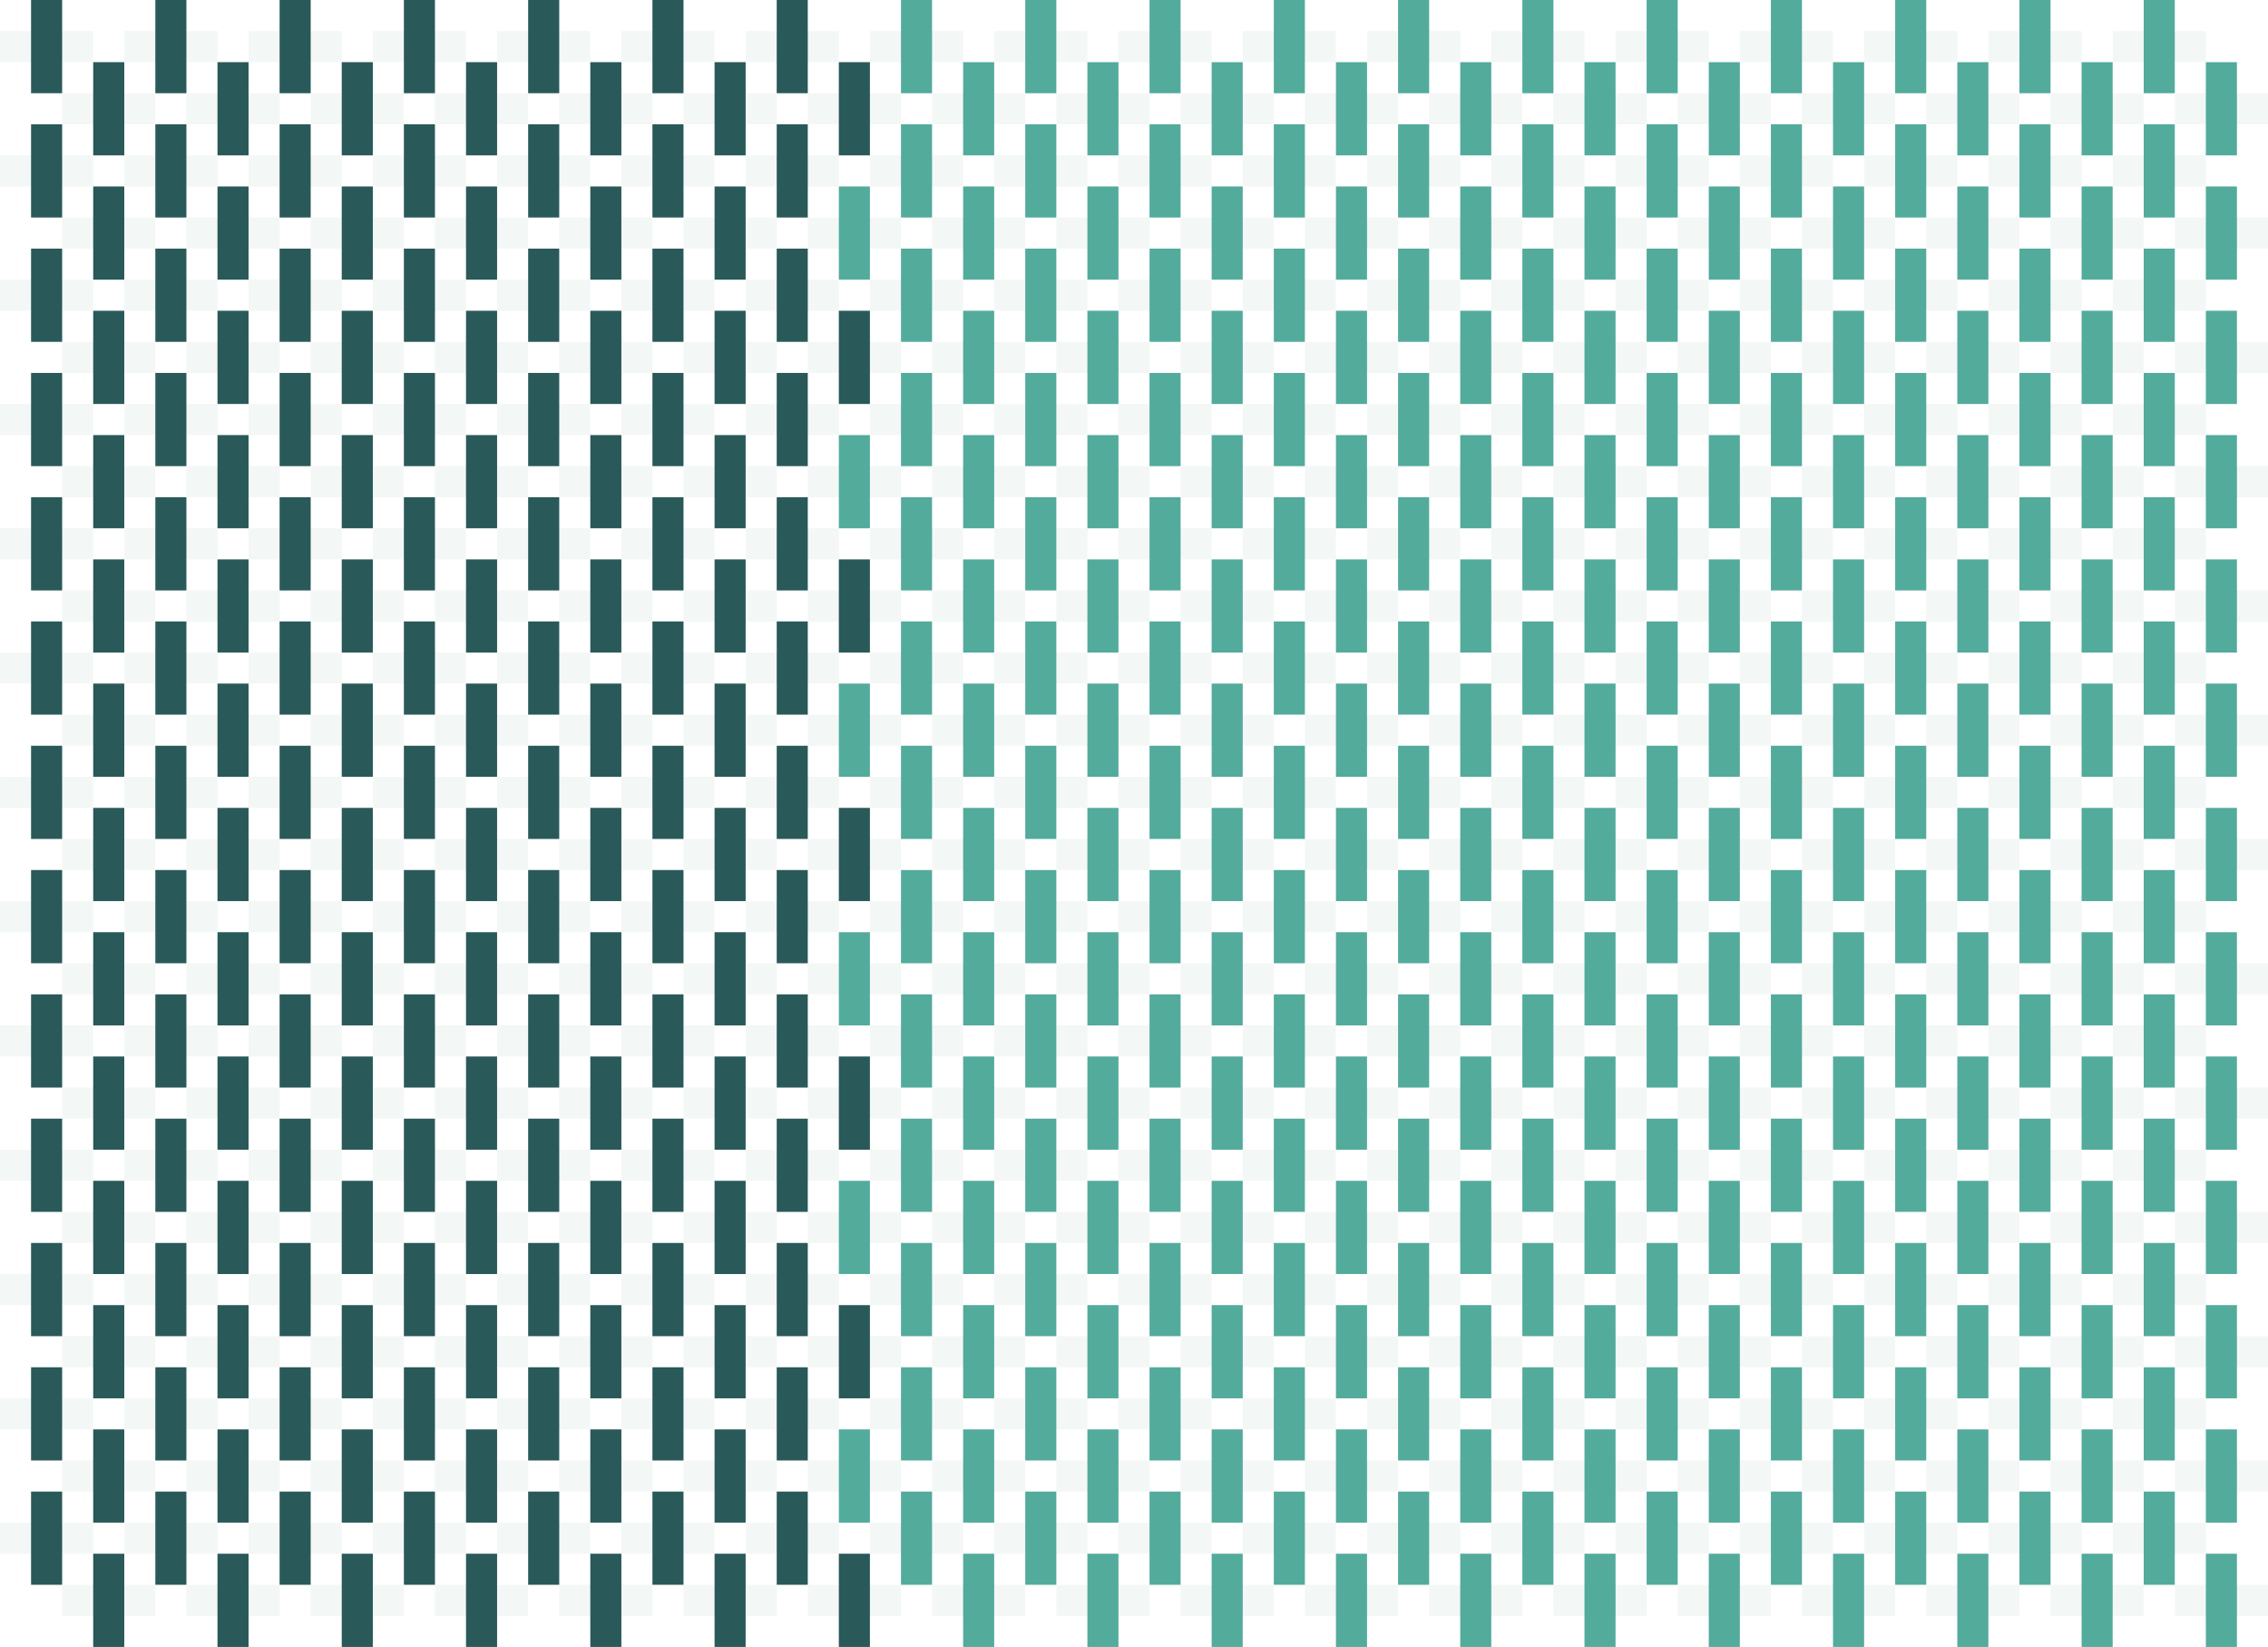 <svg xmlns="http://www.w3.org/2000/svg" viewBox="0 0 1078.82 783.2"><defs><style>.cls-1{isolation:isolate;}.cls-2{fill:#d6e5dd;opacity:0.3;mix-blend-mode:multiply;}.cls-3{fill:#53ab9c;}.cls-4{fill:#2a5959;}</style></defs><g class="cls-1"><g id="Layer_2" data-name="Layer 2"><g id="Layer_1-2" data-name="Layer 1"><rect class="cls-2" x="14.78" width="14.78" height="44.33" transform="translate(44.33 0) rotate(90)"/><rect class="cls-2" x="44.33" y="29.56" width="14.78" height="44.33" transform="translate(103.45 0) rotate(90)"/><rect class="cls-2" x="73.89" width="14.78" height="44.33" transform="translate(103.45 -59.11) rotate(90)"/><rect class="cls-2" x="103.45" y="29.56" width="14.78" height="44.33" transform="translate(162.56 -59.11) rotate(90)"/><rect class="cls-2" x="133" width="14.78" height="44.33" transform="translate(162.56 -118.23) rotate(90)"/><rect class="cls-2" x="162.56" y="29.56" width="14.78" height="44.33" transform="translate(221.67 -118.23) rotate(90)"/><rect class="cls-2" x="192.12" width="14.78" height="44.33" transform="translate(221.67 -177.34) rotate(90)"/><rect class="cls-2" x="221.67" y="29.56" width="14.78" height="44.33" transform="translate(280.79 -177.34) rotate(90)"/><rect class="cls-2" x="251.23" width="14.78" height="44.33" transform="translate(280.79 -236.45) rotate(90)"/><rect class="cls-2" x="280.79" y="29.56" width="14.78" height="44.33" transform="translate(339.9 -236.45) rotate(90)"/><rect class="cls-2" x="310.34" width="14.78" height="44.33" transform="translate(339.9 -295.57) rotate(90)"/><rect class="cls-2" x="339.9" y="29.56" width="14.78" height="44.33" transform="translate(399.01 -295.57) rotate(90)"/><rect class="cls-2" x="369.46" width="14.78" height="44.33" transform="translate(399.01 -354.68) rotate(90)"/><rect class="cls-2" x="399.01" y="29.56" width="14.78" height="44.33" transform="translate(458.13 -354.68) rotate(90)"/><rect class="cls-2" x="428.57" width="14.78" height="44.33" transform="translate(458.13 -413.79) rotate(90)"/><rect class="cls-2" x="458.13" y="29.56" width="14.78" height="44.33" transform="translate(517.24 -413.79) rotate(90)"/><rect class="cls-2" x="487.68" width="14.78" height="44.33" transform="translate(517.24 -472.91) rotate(90)"/><rect class="cls-2" x="517.24" y="29.56" width="14.78" height="44.33" transform="translate(576.35 -472.91) rotate(90)"/><rect class="cls-2" x="14.78" y="59.11" width="14.78" height="44.33" transform="translate(103.45 59.11) rotate(90)"/><rect class="cls-2" x="44.33" y="88.67" width="14.78" height="44.33" transform="translate(162.56 59.11) rotate(90)"/><rect class="cls-2" x="73.89" y="59.11" width="14.78" height="44.33" transform="translate(162.56 0) rotate(90)"/><rect class="cls-2" x="103.45" y="88.67" width="14.78" height="44.33" transform="translate(221.67) rotate(90)"/><rect class="cls-2" x="133" y="59.11" width="14.78" height="44.33" transform="translate(221.67 -59.11) rotate(90)"/><rect class="cls-2" x="162.56" y="88.67" width="14.78" height="44.33" transform="translate(280.79 -59.11) rotate(90)"/><rect class="cls-2" x="192.12" y="59.11" width="14.78" height="44.33" transform="translate(280.79 -118.23) rotate(90)"/><rect class="cls-2" x="221.67" y="88.67" width="14.78" height="44.33" transform="translate(339.9 -118.23) rotate(90)"/><rect class="cls-2" x="251.23" y="59.11" width="14.78" height="44.33" transform="translate(339.9 -177.34) rotate(90)"/><rect class="cls-2" x="280.79" y="88.67" width="14.78" height="44.33" transform="translate(399.01 -177.34) rotate(90)"/><rect class="cls-2" x="310.34" y="59.11" width="14.78" height="44.33" transform="translate(399.01 -236.45) rotate(90)"/><rect class="cls-2" x="339.9" y="88.67" width="14.78" height="44.33" transform="translate(458.13 -236.45) rotate(90)"/><rect class="cls-2" x="369.46" y="59.11" width="14.78" height="44.33" transform="translate(458.13 -295.57) rotate(90)"/><rect class="cls-2" x="399.01" y="88.67" width="14.78" height="44.33" transform="translate(517.24 -295.57) rotate(90)"/><rect class="cls-2" x="428.57" y="59.11" width="14.78" height="44.33" transform="translate(517.24 -354.68) rotate(90)"/><rect class="cls-2" x="458.13" y="88.67" width="14.78" height="44.33" transform="translate(576.35 -354.68) rotate(90)"/><rect class="cls-2" x="487.68" y="59.11" width="14.78" height="44.33" transform="translate(576.35 -413.79) rotate(90)"/><rect class="cls-2" x="517.24" y="88.67" width="14.78" height="44.33" transform="translate(635.47 -413.79) rotate(90)"/><rect class="cls-2" x="14.78" y="118.23" width="14.78" height="44.33" transform="translate(162.56 118.23) rotate(90)"/><rect class="cls-2" x="44.33" y="147.78" width="14.78" height="44.33" transform="translate(221.67 118.23) rotate(90)"/><rect class="cls-2" x="73.89" y="118.23" width="14.78" height="44.33" transform="translate(221.67 59.11) rotate(90)"/><rect class="cls-2" x="103.45" y="147.78" width="14.78" height="44.33" transform="translate(280.79 59.11) rotate(90)"/><rect class="cls-2" x="133" y="118.23" width="14.78" height="44.33" transform="translate(280.79 0) rotate(90)"/><rect class="cls-2" x="162.56" y="147.78" width="14.78" height="44.33" transform="translate(339.9 0) rotate(90)"/><rect class="cls-2" x="192.12" y="118.23" width="14.78" height="44.33" transform="translate(339.9 -59.11) rotate(90)"/><rect class="cls-2" x="221.67" y="147.78" width="14.78" height="44.33" transform="translate(399.01 -59.11) rotate(90)"/><rect class="cls-2" x="251.23" y="118.23" width="14.78" height="44.33" transform="translate(399.01 -118.23) rotate(90)"/><rect class="cls-2" x="280.79" y="147.78" width="14.78" height="44.33" transform="translate(458.13 -118.23) rotate(90)"/><rect class="cls-2" x="310.34" y="118.23" width="14.78" height="44.33" transform="translate(458.13 -177.34) rotate(90)"/><rect class="cls-2" x="339.9" y="147.78" width="14.78" height="44.33" transform="translate(517.24 -177.34) rotate(90)"/><rect class="cls-2" x="369.46" y="118.23" width="14.78" height="44.33" transform="translate(517.24 -236.45) rotate(90)"/><rect class="cls-2" x="399.01" y="147.78" width="14.78" height="44.33" transform="translate(576.35 -236.45) rotate(90)"/><rect class="cls-2" x="428.57" y="118.23" width="14.78" height="44.33" transform="translate(576.35 -295.57) rotate(90)"/><rect class="cls-2" x="458.13" y="147.78" width="14.78" height="44.33" transform="translate(635.47 -295.57) rotate(90)"/><rect class="cls-2" x="487.68" y="118.23" width="14.78" height="44.33" transform="translate(635.47 -354.68) rotate(90)"/><rect class="cls-2" x="517.24" y="147.78" width="14.78" height="44.33" transform="translate(694.58 -354.68) rotate(90)"/><rect class="cls-2" x="14.78" y="177.34" width="14.78" height="44.33" transform="translate(221.67 177.34) rotate(90)"/><rect class="cls-2" x="44.33" y="206.9" width="14.78" height="44.33" transform="translate(280.79 177.34) rotate(90)"/><rect class="cls-2" x="73.89" y="177.34" width="14.78" height="44.33" transform="translate(280.79 118.23) rotate(90)"/><rect class="cls-2" x="103.45" y="206.9" width="14.78" height="44.33" transform="translate(339.9 118.23) rotate(90)"/><rect class="cls-2" x="133" y="177.34" width="14.78" height="44.33" transform="translate(339.9 59.11) rotate(90)"/><rect class="cls-2" x="162.56" y="206.9" width="14.78" height="44.33" transform="translate(399.01 59.11) rotate(90)"/><rect class="cls-2" x="192.12" y="177.34" width="14.78" height="44.33" transform="translate(399.01 0) rotate(90)"/><rect class="cls-2" x="221.67" y="206.9" width="14.78" height="44.33" transform="translate(458.13 0) rotate(90)"/><rect class="cls-2" x="251.23" y="177.34" width="14.78" height="44.33" transform="translate(458.13 -59.11) rotate(90)"/><rect class="cls-2" x="280.79" y="206.9" width="14.78" height="44.33" transform="translate(517.24 -59.11) rotate(90)"/><rect class="cls-2" x="310.34" y="177.34" width="14.78" height="44.33" transform="translate(517.24 -118.23) rotate(90)"/><rect class="cls-2" x="339.9" y="206.9" width="14.78" height="44.33" transform="translate(576.35 -118.23) rotate(90)"/><rect class="cls-2" x="369.46" y="177.34" width="14.78" height="44.33" transform="translate(576.35 -177.34) rotate(90)"/><rect class="cls-2" x="399.01" y="206.9" width="14.78" height="44.33" transform="translate(635.47 -177.34) rotate(90)"/><rect class="cls-2" x="428.57" y="177.34" width="14.78" height="44.33" transform="translate(635.47 -236.45) rotate(90)"/><rect class="cls-2" x="458.13" y="206.9" width="14.78" height="44.33" transform="translate(694.58 -236.45) rotate(90)"/><rect class="cls-2" x="487.68" y="177.34" width="14.78" height="44.33" transform="translate(694.58 -295.57) rotate(90)"/><rect class="cls-2" x="517.24" y="206.9" width="14.78" height="44.33" transform="translate(753.69 -295.57) rotate(90)"/><rect class="cls-2" x="14.78" y="236.45" width="14.78" height="44.33" transform="translate(280.79 236.45) rotate(90)"/><rect class="cls-2" x="44.33" y="266.01" width="14.78" height="44.33" transform="translate(339.9 236.45) rotate(90)"/><rect class="cls-2" x="73.89" y="236.45" width="14.78" height="44.33" transform="translate(339.9 177.34) rotate(90)"/><rect class="cls-2" x="103.45" y="266.01" width="14.78" height="44.33" transform="translate(399.01 177.34) rotate(90)"/><rect class="cls-2" x="133" y="236.45" width="14.78" height="44.33" transform="translate(399.01 118.23) rotate(90)"/><rect class="cls-2" x="162.56" y="266.01" width="14.78" height="44.33" transform="translate(458.13 118.23) rotate(90)"/><rect class="cls-2" x="192.12" y="236.45" width="14.78" height="44.33" transform="translate(458.13 59.11) rotate(90)"/><rect class="cls-2" x="221.67" y="266.01" width="14.78" height="44.33" transform="translate(517.24 59.11) rotate(90)"/><rect class="cls-2" x="251.23" y="236.45" width="14.78" height="44.33" transform="translate(517.24 0) rotate(90)"/><rect class="cls-2" x="280.79" y="266.01" width="14.78" height="44.33" transform="translate(576.35 0) rotate(90)"/><rect class="cls-2" x="310.34" y="236.45" width="14.78" height="44.33" transform="translate(576.35 -59.11) rotate(90)"/><rect class="cls-2" x="339.9" y="266.01" width="14.78" height="44.33" transform="translate(635.47 -59.11) rotate(90)"/><rect class="cls-2" x="369.46" y="236.45" width="14.78" height="44.33" transform="translate(635.47 -118.23) rotate(90)"/><rect class="cls-2" x="399.01" y="266.01" width="14.78" height="44.33" transform="translate(694.58 -118.23) rotate(90)"/><rect class="cls-2" x="428.57" y="236.45" width="14.78" height="44.33" transform="translate(694.58 -177.34) rotate(90)"/><rect class="cls-2" x="458.13" y="266.01" width="14.78" height="44.33" transform="translate(753.69 -177.34) rotate(90)"/><rect class="cls-2" x="487.68" y="236.45" width="14.78" height="44.33" transform="translate(753.69 -236.45) rotate(90)"/><rect class="cls-2" x="517.24" y="266.01" width="14.78" height="44.33" transform="translate(812.81 -236.45) rotate(90)"/><rect class="cls-2" x="546.8" width="14.78" height="44.33" transform="translate(576.35 -532.02) rotate(90)"/><rect class="cls-2" x="576.35" y="29.56" width="14.78" height="44.33" transform="translate(635.47 -532.02) rotate(90)"/><rect class="cls-2" x="605.91" width="14.78" height="44.33" transform="translate(635.47 -591.13) rotate(90)"/><rect class="cls-2" x="635.47" y="29.56" width="14.78" height="44.33" transform="translate(694.58 -591.13) rotate(90)"/><rect class="cls-2" x="665.02" width="14.78" height="44.33" transform="translate(694.58 -650.25) rotate(90)"/><rect class="cls-2" x="694.58" y="29.56" width="14.78" height="44.33" transform="translate(753.69 -650.25) rotate(90)"/><rect class="cls-2" x="724.14" width="14.78" height="44.33" transform="translate(753.69 -709.36) rotate(90)"/><rect class="cls-2" x="753.69" y="29.56" width="14.78" height="44.33" transform="translate(812.81 -709.36) rotate(90)"/><rect class="cls-2" x="783.25" width="14.78" height="44.33" transform="translate(812.81 -768.47) rotate(90)"/><rect class="cls-2" x="812.81" y="29.56" width="14.78" height="44.33" transform="translate(871.92 -768.47) rotate(90)"/><rect class="cls-2" x="842.36" width="14.78" height="44.33" transform="translate(871.92 -827.59) rotate(90)"/><rect class="cls-2" x="871.92" y="29.56" width="14.78" height="44.33" transform="translate(931.03 -827.59) rotate(90)"/><rect class="cls-2" x="901.48" width="14.78" height="44.33" transform="translate(931.03 -886.7) rotate(90)"/><rect class="cls-2" x="931.03" y="29.56" width="14.78" height="44.33" transform="translate(990.15 -886.7) rotate(90)"/><rect class="cls-2" x="960.59" width="14.78" height="44.33" transform="translate(990.15 -945.81) rotate(90)"/><rect class="cls-2" x="990.15" y="29.56" width="14.78" height="44.33" transform="translate(1049.26 -945.81) rotate(90)"/><rect class="cls-2" x="1019.7" width="14.78" height="44.33" transform="translate(1049.26 -1004.93) rotate(90)"/><rect class="cls-2" x="1049.26" y="29.56" width="14.78" height="44.33" transform="translate(1108.37 -1004.93) rotate(90)"/><rect class="cls-2" x="546.8" y="59.11" width="14.78" height="44.33" transform="translate(635.47 -472.91) rotate(90)"/><rect class="cls-2" x="576.35" y="88.67" width="14.78" height="44.33" transform="translate(694.58 -472.91) rotate(90)"/><rect class="cls-2" x="605.91" y="59.11" width="14.78" height="44.33" transform="translate(694.58 -532.02) rotate(90)"/><rect class="cls-2" x="635.47" y="88.67" width="14.78" height="44.33" transform="translate(753.69 -532.02) rotate(90)"/><rect class="cls-2" x="665.02" y="59.11" width="14.78" height="44.33" transform="translate(753.69 -591.13) rotate(90)"/><rect class="cls-2" x="694.58" y="88.67" width="14.78" height="44.33" transform="translate(812.81 -591.13) rotate(90)"/><rect class="cls-2" x="724.14" y="59.11" width="14.78" height="44.33" transform="translate(812.81 -650.25) rotate(90)"/><rect class="cls-2" x="753.69" y="88.67" width="14.78" height="44.33" transform="translate(871.92 -650.25) rotate(90)"/><rect class="cls-2" x="783.25" y="59.11" width="14.78" height="44.33" transform="translate(871.92 -709.36) rotate(90)"/><rect class="cls-2" x="812.81" y="88.67" width="14.78" height="44.33" transform="translate(931.03 -709.36) rotate(90)"/><rect class="cls-2" x="842.36" y="59.11" width="14.78" height="44.33" transform="translate(931.03 -768.47) rotate(90)"/><rect class="cls-2" x="871.92" y="88.67" width="14.78" height="44.33" transform="translate(990.15 -768.47) rotate(90)"/><rect class="cls-2" x="901.48" y="59.11" width="14.78" height="44.33" transform="translate(990.15 -827.59) rotate(90)"/><rect class="cls-2" x="931.03" y="88.67" width="14.78" height="44.33" transform="translate(1049.26 -827.59) rotate(90)"/><rect class="cls-2" x="960.59" y="59.11" width="14.78" height="44.33" transform="translate(1049.26 -886.7) rotate(90)"/><rect class="cls-2" x="990.15" y="88.67" width="14.78" height="44.33" transform="translate(1108.37 -886.7) rotate(90)"/><rect class="cls-2" x="1019.7" y="59.11" width="14.78" height="44.33" transform="translate(1108.37 -945.81) rotate(90)"/><rect class="cls-2" x="1049.26" y="88.67" width="14.78" height="44.33" transform="translate(1167.49 -945.81) rotate(90)"/><rect class="cls-2" x="546.8" y="118.23" width="14.78" height="44.33" transform="translate(694.58 -413.79) rotate(90)"/><rect class="cls-2" x="576.35" y="147.78" width="14.78" height="44.33" transform="translate(753.69 -413.79) rotate(90)"/><rect class="cls-2" x="605.91" y="118.23" width="14.78" height="44.33" transform="translate(753.69 -472.91) rotate(90)"/><rect class="cls-2" x="635.47" y="147.78" width="14.78" height="44.33" transform="translate(812.81 -472.91) rotate(90)"/><rect class="cls-2" x="665.02" y="118.23" width="14.78" height="44.33" transform="translate(812.81 -532.02) rotate(90)"/><rect class="cls-2" x="694.58" y="147.78" width="14.78" height="44.33" transform="translate(871.92 -532.02) rotate(90)"/><rect class="cls-2" x="724.14" y="118.23" width="14.78" height="44.33" transform="translate(871.92 -591.13) rotate(90)"/><rect class="cls-2" x="753.69" y="147.78" width="14.78" height="44.33" transform="translate(931.03 -591.13) rotate(90)"/><rect class="cls-2" x="783.25" y="118.23" width="14.78" height="44.33" transform="translate(931.03 -650.25) rotate(90)"/><rect class="cls-2" x="812.81" y="147.78" width="14.78" height="44.33" transform="translate(990.15 -650.25) rotate(90)"/><rect class="cls-2" x="842.36" y="118.23" width="14.78" height="44.33" transform="translate(990.15 -709.36) rotate(90)"/><rect class="cls-2" x="871.92" y="147.78" width="14.78" height="44.33" transform="translate(1049.26 -709.36) rotate(90)"/><rect class="cls-2" x="901.48" y="118.23" width="14.78" height="44.33" transform="translate(1049.26 -768.47) rotate(90)"/><rect class="cls-2" x="931.03" y="147.78" width="14.78" height="44.33" transform="translate(1108.37 -768.47) rotate(90)"/><rect class="cls-2" x="960.59" y="118.23" width="14.78" height="44.33" transform="translate(1108.37 -827.59) rotate(90)"/><rect class="cls-2" x="990.15" y="147.78" width="14.78" height="44.33" transform="translate(1167.49 -827.59) rotate(90)"/><rect class="cls-2" x="1019.7" y="118.23" width="14.78" height="44.33" transform="translate(1167.49 -886.7) rotate(90)"/><rect class="cls-2" x="1049.26" y="147.78" width="14.78" height="44.33" transform="translate(1226.6 -886.7) rotate(90)"/><rect class="cls-2" x="546.8" y="177.34" width="14.78" height="44.33" transform="translate(753.69 -354.68) rotate(90)"/><rect class="cls-2" x="576.35" y="206.9" width="14.78" height="44.33" transform="translate(812.81 -354.68) rotate(90)"/><rect class="cls-2" x="605.91" y="177.34" width="14.78" height="44.33" transform="translate(812.81 -413.79) rotate(90)"/><rect class="cls-2" x="635.47" y="206.9" width="14.78" height="44.33" transform="translate(871.92 -413.79) rotate(90)"/><rect class="cls-2" x="665.02" y="177.34" width="14.78" height="44.33" transform="translate(871.92 -472.91) rotate(90)"/><rect class="cls-2" x="694.58" y="206.9" width="14.78" height="44.33" transform="translate(931.03 -472.91) rotate(90)"/><rect class="cls-2" x="724.14" y="177.34" width="14.78" height="44.33" transform="translate(931.03 -532.02) rotate(90)"/><rect class="cls-2" x="753.69" y="206.9" width="14.78" height="44.33" transform="translate(990.15 -532.02) rotate(90)"/><rect class="cls-2" x="783.25" y="177.34" width="14.78" height="44.33" transform="translate(990.15 -591.13) rotate(90)"/><rect class="cls-2" x="812.81" y="206.9" width="14.78" height="44.33" transform="translate(1049.26 -591.13) rotate(90)"/><rect class="cls-2" x="842.36" y="177.34" width="14.78" height="44.33" transform="translate(1049.26 -650.25) rotate(90)"/><rect class="cls-2" x="871.92" y="206.9" width="14.78" height="44.33" transform="translate(1108.37 -650.25) rotate(90)"/><rect class="cls-2" x="901.48" y="177.34" width="14.78" height="44.33" transform="translate(1108.37 -709.36) rotate(90)"/><rect class="cls-2" x="931.03" y="206.9" width="14.78" height="44.33" transform="translate(1167.49 -709.36) rotate(90)"/><rect class="cls-2" x="960.59" y="177.34" width="14.78" height="44.33" transform="translate(1167.49 -768.47) rotate(90)"/><rect class="cls-2" x="990.15" y="206.9" width="14.78" height="44.33" transform="translate(1226.6 -768.47) rotate(90)"/><rect class="cls-2" x="1019.7" y="177.34" width="14.78" height="44.33" transform="translate(1226.6 -827.59) rotate(90)"/><rect class="cls-2" x="1049.26" y="206.9" width="14.78" height="44.33" transform="translate(1285.71 -827.59) rotate(90)"/><rect class="cls-2" x="546.8" y="236.45" width="14.78" height="44.33" transform="translate(812.81 -295.57) rotate(90)"/><rect class="cls-2" x="576.35" y="266.01" width="14.78" height="44.33" transform="translate(871.92 -295.57) rotate(90)"/><rect class="cls-2" x="605.91" y="236.45" width="14.78" height="44.33" transform="translate(871.92 -354.68) rotate(90)"/><rect class="cls-2" x="635.47" y="266.01" width="14.78" height="44.33" transform="translate(931.03 -354.68) rotate(90)"/><rect class="cls-2" x="665.02" y="236.45" width="14.78" height="44.33" transform="translate(931.03 -413.79) rotate(90)"/><rect class="cls-2" x="694.58" y="266.01" width="14.78" height="44.33" transform="translate(990.15 -413.79) rotate(90)"/><rect class="cls-2" x="724.14" y="236.45" width="14.78" height="44.33" transform="translate(990.15 -472.91) rotate(90)"/><rect class="cls-2" x="753.69" y="266.01" width="14.78" height="44.33" transform="translate(1049.26 -472.91) rotate(90)"/><rect class="cls-2" x="783.25" y="236.45" width="14.78" height="44.33" transform="translate(1049.26 -532.02) rotate(90)"/><rect class="cls-2" x="812.81" y="266.01" width="14.78" height="44.33" transform="translate(1108.37 -532.02) rotate(90)"/><rect class="cls-2" x="842.36" y="236.45" width="14.78" height="44.33" transform="translate(1108.37 -591.13) rotate(90)"/><rect class="cls-2" x="871.92" y="266.01" width="14.78" height="44.33" transform="translate(1167.49 -591.13) rotate(90)"/><rect class="cls-2" x="901.48" y="236.45" width="14.78" height="44.33" transform="translate(1167.49 -650.25) rotate(90)"/><rect class="cls-2" x="931.03" y="266.01" width="14.78" height="44.33" transform="translate(1226.6 -650.25) rotate(90)"/><rect class="cls-2" x="960.59" y="236.45" width="14.78" height="44.33" transform="translate(1226.6 -709.36) rotate(90)"/><rect class="cls-2" x="990.15" y="266.01" width="14.78" height="44.33" transform="translate(1285.71 -709.36) rotate(90)"/><rect class="cls-2" x="1019.7" y="236.45" width="14.78" height="44.33" transform="translate(1285.71 -768.47) rotate(90)"/><rect class="cls-2" x="1049.26" y="266.01" width="14.78" height="44.33" transform="translate(1344.83 -768.47) rotate(90)"/><rect class="cls-2" x="14.78" y="295.52" width="14.78" height="44.33" transform="translate(339.85 295.52) rotate(90)"/><rect class="cls-2" x="44.33" y="325.07" width="14.78" height="44.33" transform="translate(398.97 295.52) rotate(90)"/><rect class="cls-2" x="73.89" y="295.52" width="14.78" height="44.33" transform="translate(398.97 236.4) rotate(90)"/><rect class="cls-2" x="103.45" y="325.07" width="14.78" height="44.33" transform="translate(458.08 236.4) rotate(90)"/><rect class="cls-2" x="133" y="295.52" width="14.78" height="44.33" transform="translate(458.08 177.29) rotate(90)"/><rect class="cls-2" x="162.56" y="325.07" width="14.78" height="44.33" transform="translate(517.19 177.29) rotate(90)"/><rect class="cls-2" x="192.12" y="295.52" width="14.78" height="44.33" transform="translate(517.19 118.18) rotate(90)"/><rect class="cls-2" x="221.67" y="325.07" width="14.78" height="44.33" transform="translate(576.31 118.18) rotate(90)"/><rect class="cls-2" x="251.23" y="295.52" width="14.78" height="44.33" transform="translate(576.31 59.06) rotate(90)"/><rect class="cls-2" x="280.79" y="325.07" width="14.78" height="44.33" transform="translate(635.42 59.06) rotate(90)"/><rect class="cls-2" x="310.34" y="295.52" width="14.78" height="44.33" transform="translate(635.42 -0.05) rotate(90)"/><rect class="cls-2" x="339.9" y="325.07" width="14.78" height="44.33" transform="translate(694.53 -0.05) rotate(90)"/><rect class="cls-2" x="369.46" y="295.52" width="14.78" height="44.33" transform="translate(694.53 -59.16) rotate(90)"/><rect class="cls-2" x="399.01" y="325.07" width="14.78" height="44.33" transform="translate(753.65 -59.16) rotate(90)"/><rect class="cls-2" x="428.57" y="295.52" width="14.78" height="44.33" transform="translate(753.65 -118.28) rotate(90)"/><rect class="cls-2" x="458.13" y="325.07" width="14.78" height="44.33" transform="translate(812.76 -118.28) rotate(90)"/><rect class="cls-2" x="487.68" y="295.52" width="14.78" height="44.33" transform="translate(812.76 -177.39) rotate(90)"/><rect class="cls-2" x="517.24" y="325.07" width="14.78" height="44.33" transform="translate(871.87 -177.39) rotate(90)"/><rect class="cls-2" x="14.78" y="354.63" width="14.78" height="44.33" transform="translate(398.97 354.63) rotate(90)"/><rect class="cls-2" x="44.33" y="384.19" width="14.78" height="44.33" transform="translate(458.08 354.63) rotate(90)"/><rect class="cls-2" x="73.89" y="354.63" width="14.78" height="44.33" transform="translate(458.08 295.52) rotate(90)"/><rect class="cls-2" x="103.45" y="384.19" width="14.78" height="44.33" transform="translate(517.19 295.52) rotate(90)"/><rect class="cls-2" x="133" y="354.63" width="14.78" height="44.33" transform="translate(517.19 236.4) rotate(90)"/><rect class="cls-2" x="162.56" y="384.19" width="14.78" height="44.33" transform="translate(576.31 236.4) rotate(90)"/><rect class="cls-2" x="192.12" y="354.63" width="14.78" height="44.33" transform="translate(576.31 177.29) rotate(90)"/><rect class="cls-2" x="221.67" y="384.19" width="14.78" height="44.33" transform="translate(635.42 177.29) rotate(90)"/><rect class="cls-2" x="251.23" y="354.63" width="14.78" height="44.33" transform="translate(635.42 118.18) rotate(90)"/><rect class="cls-2" x="280.79" y="384.19" width="14.78" height="44.33" transform="translate(694.53 118.18) rotate(90)"/><rect class="cls-2" x="310.34" y="354.63" width="14.78" height="44.33" transform="translate(694.53 59.06) rotate(90)"/><rect class="cls-2" x="339.9" y="384.19" width="14.78" height="44.33" transform="translate(753.65 59.06) rotate(90)"/><rect class="cls-2" x="369.46" y="354.63" width="14.78" height="44.33" transform="translate(753.65 -0.05) rotate(90)"/><rect class="cls-2" x="399.01" y="384.19" width="14.78" height="44.33" transform="translate(812.76 -0.05) rotate(90)"/><rect class="cls-2" x="428.57" y="354.63" width="14.78" height="44.33" transform="translate(812.76 -59.16) rotate(90)"/><rect class="cls-2" x="458.13" y="384.19" width="14.78" height="44.33" transform="translate(871.87 -59.16) rotate(90)"/><rect class="cls-2" x="487.68" y="354.63" width="14.78" height="44.33" transform="translate(871.87 -118.28) rotate(90)"/><rect class="cls-2" x="517.24" y="384.19" width="14.78" height="44.33" transform="translate(930.99 -118.28) rotate(90)"/><rect class="cls-2" x="14.78" y="413.74" width="14.78" height="44.33" transform="translate(458.08 413.74) rotate(90)"/><rect class="cls-2" x="44.33" y="443.3" width="14.78" height="44.33" transform="translate(517.19 413.74) rotate(90)"/><rect class="cls-2" x="73.89" y="413.74" width="14.78" height="44.33" transform="translate(517.19 354.63) rotate(90)"/><rect class="cls-2" x="103.45" y="443.3" width="14.78" height="44.33" transform="translate(576.31 354.63) rotate(90)"/><rect class="cls-2" x="133" y="413.74" width="14.78" height="44.33" transform="translate(576.31 295.52) rotate(90)"/><rect class="cls-2" x="162.56" y="443.3" width="14.78" height="44.33" transform="translate(635.42 295.52) rotate(90)"/><rect class="cls-2" x="192.12" y="413.74" width="14.78" height="44.33" transform="translate(635.42 236.4) rotate(90)"/><rect class="cls-2" x="221.67" y="443.3" width="14.78" height="44.33" transform="translate(694.53 236.4) rotate(90)"/><rect class="cls-2" x="251.23" y="413.74" width="14.78" height="44.33" transform="translate(694.53 177.29) rotate(90)"/><rect class="cls-2" x="280.79" y="443.3" width="14.78" height="44.33" transform="translate(753.65 177.29) rotate(90)"/><rect class="cls-2" x="310.34" y="413.74" width="14.78" height="44.33" transform="translate(753.65 118.18) rotate(90)"/><rect class="cls-2" x="339.9" y="443.3" width="14.78" height="44.33" transform="translate(812.76 118.18) rotate(90)"/><rect class="cls-2" x="369.46" y="413.74" width="14.78" height="44.33" transform="translate(812.76 59.06) rotate(90)"/><rect class="cls-2" x="399.01" y="443.3" width="14.78" height="44.33" transform="translate(871.87 59.06) rotate(90)"/><rect class="cls-2" x="428.57" y="413.74" width="14.78" height="44.33" transform="translate(871.87 -0.05) rotate(90)"/><rect class="cls-2" x="458.13" y="443.3" width="14.78" height="44.33" transform="translate(930.99 -0.05) rotate(90)"/><rect class="cls-2" x="487.68" y="413.74" width="14.78" height="44.33" transform="translate(930.99 -59.16) rotate(90)"/><rect class="cls-2" x="517.24" y="443.3" width="14.78" height="44.33" transform="translate(990.1 -59.16) rotate(90)"/><rect class="cls-2" x="14.78" y="472.86" width="14.78" height="44.33" transform="translate(517.19 472.86) rotate(90)"/><rect class="cls-2" x="44.33" y="502.41" width="14.78" height="44.33" transform="translate(576.31 472.86) rotate(90)"/><rect class="cls-2" x="73.89" y="472.86" width="14.78" height="44.33" transform="translate(576.31 413.74) rotate(90)"/><rect class="cls-2" x="103.45" y="502.41" width="14.78" height="44.33" transform="translate(635.42 413.74) rotate(90)"/><rect class="cls-2" x="133" y="472.86" width="14.78" height="44.33" transform="translate(635.42 354.63) rotate(90)"/><rect class="cls-2" x="162.56" y="502.41" width="14.78" height="44.33" transform="translate(694.53 354.63) rotate(90)"/><rect class="cls-2" x="192.12" y="472.86" width="14.78" height="44.33" transform="translate(694.53 295.52) rotate(90)"/><rect class="cls-2" x="221.67" y="502.41" width="14.78" height="44.33" transform="translate(753.65 295.52) rotate(90)"/><rect class="cls-2" x="251.23" y="472.86" width="14.78" height="44.33" transform="translate(753.65 236.4) rotate(90)"/><rect class="cls-2" x="280.79" y="502.41" width="14.78" height="44.33" transform="translate(812.76 236.4) rotate(90)"/><rect class="cls-2" x="310.34" y="472.86" width="14.78" height="44.33" transform="translate(812.76 177.29) rotate(90)"/><rect class="cls-2" x="339.9" y="502.41" width="14.78" height="44.33" transform="translate(871.87 177.29) rotate(90)"/><rect class="cls-2" x="369.46" y="472.86" width="14.78" height="44.33" transform="translate(871.87 118.18) rotate(90)"/><rect class="cls-2" x="399.01" y="502.41" width="14.78" height="44.33" transform="translate(930.99 118.18) rotate(90)"/><rect class="cls-2" x="428.57" y="472.86" width="14.78" height="44.33" transform="translate(930.99 59.06) rotate(90)"/><rect class="cls-2" x="458.13" y="502.41" width="14.78" height="44.33" transform="translate(990.1 59.06) rotate(90)"/><rect class="cls-2" x="487.68" y="472.86" width="14.78" height="44.33" transform="translate(990.1 -0.05) rotate(90)"/><rect class="cls-2" x="517.24" y="502.41" width="14.78" height="44.33" transform="translate(1049.21 -0.05) rotate(90)"/><rect class="cls-2" x="546.8" y="295.52" width="14.78" height="44.33" transform="translate(871.87 -236.5) rotate(90)"/><rect class="cls-2" x="576.35" y="325.07" width="14.78" height="44.33" transform="translate(930.99 -236.5) rotate(90)"/><rect class="cls-2" x="605.91" y="295.52" width="14.78" height="44.33" transform="translate(930.99 -295.62) rotate(90)"/><rect class="cls-2" x="635.47" y="325.07" width="14.78" height="44.33" transform="translate(990.1 -295.62) rotate(90)"/><rect class="cls-2" x="665.02" y="295.52" width="14.78" height="44.33" transform="translate(990.1 -354.73) rotate(90)"/><rect class="cls-2" x="694.58" y="325.07" width="14.78" height="44.33" transform="translate(1049.21 -354.73) rotate(90)"/><rect class="cls-2" x="724.14" y="295.52" width="14.78" height="44.33" transform="translate(1049.21 -413.84) rotate(90)"/><rect class="cls-2" x="753.69" y="325.07" width="14.78" height="44.33" transform="translate(1108.33 -413.84) rotate(90)"/><rect class="cls-2" x="783.25" y="295.52" width="14.78" height="44.33" transform="translate(1108.33 -472.96) rotate(90)"/><rect class="cls-2" x="812.81" y="325.07" width="14.78" height="44.33" transform="translate(1167.44 -472.96) rotate(90)"/><rect class="cls-2" x="842.36" y="295.52" width="14.78" height="44.33" transform="translate(1167.44 -532.07) rotate(90)"/><rect class="cls-2" x="871.92" y="325.07" width="14.78" height="44.33" transform="translate(1226.55 -532.07) rotate(90)"/><rect class="cls-2" x="901.48" y="295.52" width="14.78" height="44.33" transform="translate(1226.55 -591.18) rotate(90)"/><rect class="cls-2" x="931.03" y="325.07" width="14.78" height="44.33" transform="translate(1285.67 -591.18) rotate(90)"/><rect class="cls-2" x="960.59" y="295.52" width="14.78" height="44.33" transform="translate(1285.67 -650.3) rotate(90)"/><rect class="cls-2" x="990.15" y="325.07" width="14.78" height="44.33" transform="translate(1344.78 -650.3) rotate(90)"/><rect class="cls-2" x="1019.7" y="295.52" width="14.78" height="44.33" transform="translate(1344.78 -709.41) rotate(90)"/><rect class="cls-2" x="1049.26" y="325.07" width="14.78" height="44.33" transform="translate(1403.89 -709.41) rotate(90)"/><rect class="cls-2" x="546.8" y="354.63" width="14.78" height="44.33" transform="translate(930.99 -177.39) rotate(90)"/><rect class="cls-2" x="576.35" y="384.19" width="14.78" height="44.33" transform="translate(990.1 -177.39) rotate(90)"/><rect class="cls-2" x="605.91" y="354.63" width="14.78" height="44.33" transform="translate(990.1 -236.5) rotate(90)"/><rect class="cls-2" x="635.47" y="384.19" width="14.78" height="44.33" transform="translate(1049.21 -236.5) rotate(90)"/><rect class="cls-2" x="665.02" y="354.63" width="14.78" height="44.33" transform="translate(1049.21 -295.62) rotate(90)"/><rect class="cls-2" x="694.58" y="384.19" width="14.78" height="44.33" transform="translate(1108.33 -295.62) rotate(90)"/><rect class="cls-2" x="724.14" y="354.63" width="14.78" height="44.33" transform="translate(1108.33 -354.73) rotate(90)"/><rect class="cls-2" x="753.69" y="384.19" width="14.78" height="44.33" transform="translate(1167.44 -354.73) rotate(90)"/><rect class="cls-2" x="783.25" y="354.63" width="14.78" height="44.33" transform="translate(1167.44 -413.84) rotate(90)"/><rect class="cls-2" x="812.81" y="384.19" width="14.78" height="44.33" transform="translate(1226.55 -413.84) rotate(90)"/><rect class="cls-2" x="842.36" y="354.63" width="14.78" height="44.33" transform="translate(1226.55 -472.96) rotate(90)"/><rect class="cls-2" x="871.92" y="384.19" width="14.78" height="44.33" transform="translate(1285.67 -472.96) rotate(90)"/><rect class="cls-2" x="901.48" y="354.63" width="14.78" height="44.33" transform="translate(1285.67 -532.07) rotate(90)"/><rect class="cls-2" x="931.03" y="384.19" width="14.78" height="44.33" transform="translate(1344.78 -532.07) rotate(90)"/><rect class="cls-2" x="960.59" y="354.63" width="14.78" height="44.33" transform="translate(1344.78 -591.18) rotate(90)"/><rect class="cls-2" x="990.15" y="384.19" width="14.78" height="44.33" transform="translate(1403.89 -591.18) rotate(90)"/><rect class="cls-2" x="1019.7" y="354.63" width="14.78" height="44.33" transform="translate(1403.89 -650.3) rotate(90)"/><rect class="cls-2" x="1049.26" y="384.19" width="14.78" height="44.33" transform="translate(1463.01 -650.3) rotate(90)"/><rect class="cls-2" x="546.8" y="413.74" width="14.78" height="44.33" transform="translate(990.1 -118.28) rotate(90)"/><rect class="cls-2" x="576.35" y="443.3" width="14.78" height="44.33" transform="translate(1049.21 -118.28) rotate(90)"/><rect class="cls-2" x="605.91" y="413.74" width="14.78" height="44.33" transform="translate(1049.21 -177.39) rotate(90)"/><rect class="cls-2" x="635.47" y="443.3" width="14.78" height="44.33" transform="translate(1108.33 -177.39) rotate(90)"/><rect class="cls-2" x="665.02" y="413.74" width="14.78" height="44.33" transform="translate(1108.33 -236.5) rotate(90)"/><rect class="cls-2" x="694.58" y="443.3" width="14.78" height="44.33" transform="translate(1167.44 -236.5) rotate(90)"/><rect class="cls-2" x="724.14" y="413.74" width="14.78" height="44.33" transform="translate(1167.44 -295.62) rotate(90)"/><rect class="cls-2" x="753.69" y="443.3" width="14.78" height="44.33" transform="translate(1226.55 -295.62) rotate(90)"/><rect class="cls-2" x="783.25" y="413.74" width="14.78" height="44.33" transform="translate(1226.55 -354.73) rotate(90)"/><rect class="cls-2" x="812.81" y="443.3" width="14.78" height="44.33" transform="translate(1285.67 -354.73) rotate(90)"/><rect class="cls-2" x="842.36" y="413.74" width="14.78" height="44.33" transform="translate(1285.67 -413.84) rotate(90)"/><rect class="cls-2" x="871.92" y="443.3" width="14.78" height="44.33" transform="translate(1344.78 -413.84) rotate(90)"/><rect class="cls-2" x="901.48" y="413.74" width="14.78" height="44.33" transform="translate(1344.78 -472.96) rotate(90)"/><rect class="cls-2" x="931.03" y="443.3" width="14.78" height="44.33" transform="translate(1403.89 -472.96) rotate(90)"/><rect class="cls-2" x="960.59" y="413.74" width="14.78" height="44.33" transform="translate(1403.89 -532.07) rotate(90)"/><rect class="cls-2" x="990.15" y="443.3" width="14.78" height="44.33" transform="translate(1463.01 -532.07) rotate(90)"/><rect class="cls-2" x="1019.7" y="413.74" width="14.78" height="44.33" transform="translate(1463.01 -591.18) rotate(90)"/><rect class="cls-2" x="1049.26" y="443.3" width="14.78" height="44.33" transform="translate(1522.12 -591.18) rotate(90)"/><rect class="cls-2" x="546.8" y="472.86" width="14.78" height="44.33" transform="translate(1049.21 -59.16) rotate(90)"/><rect class="cls-2" x="576.35" y="502.41" width="14.78" height="44.33" transform="translate(1108.33 -59.16) rotate(90)"/><rect class="cls-2" x="605.91" y="472.86" width="14.78" height="44.33" transform="translate(1108.33 -118.28) rotate(90)"/><rect class="cls-2" x="635.47" y="502.41" width="14.78" height="44.33" transform="translate(1167.44 -118.28) rotate(90)"/><rect class="cls-2" x="665.02" y="472.86" width="14.78" height="44.33" transform="translate(1167.44 -177.39) rotate(90)"/><rect class="cls-2" x="694.58" y="502.41" width="14.78" height="44.33" transform="translate(1226.55 -177.39) rotate(90)"/><rect class="cls-2" x="724.14" y="472.86" width="14.78" height="44.33" transform="translate(1226.55 -236.5) rotate(90)"/><rect class="cls-2" x="753.69" y="502.41" width="14.78" height="44.33" transform="translate(1285.67 -236.5) rotate(90)"/><rect class="cls-2" x="783.25" y="472.86" width="14.78" height="44.33" transform="translate(1285.67 -295.62) rotate(90)"/><rect class="cls-2" x="812.81" y="502.41" width="14.78" height="44.33" transform="translate(1344.78 -295.62) rotate(90)"/><rect class="cls-2" x="842.36" y="472.86" width="14.78" height="44.33" transform="translate(1344.78 -354.73) rotate(90)"/><rect class="cls-2" x="871.92" y="502.41" width="14.78" height="44.33" transform="translate(1403.89 -354.73) rotate(90)"/><rect class="cls-2" x="901.48" y="472.86" width="14.78" height="44.33" transform="translate(1403.89 -413.84) rotate(90)"/><rect class="cls-2" x="931.03" y="502.41" width="14.78" height="44.33" transform="translate(1463.01 -413.84) rotate(90)"/><rect class="cls-2" x="960.59" y="472.86" width="14.78" height="44.33" transform="translate(1463.01 -472.96) rotate(90)"/><rect class="cls-2" x="990.15" y="502.41" width="14.78" height="44.33" transform="translate(1522.12 -472.96) rotate(90)"/><rect class="cls-2" x="1019.7" y="472.86" width="14.78" height="44.33" transform="translate(1522.12 -532.07) rotate(90)"/><rect class="cls-2" x="1049.26" y="502.41" width="14.78" height="44.33" transform="translate(1581.23 -532.07) rotate(90)"/><rect class="cls-3" x="428.57" width="14.78" height="44.33"/><rect class="cls-3" x="458.13" y="29.56" width="14.78" height="44.33"/><rect class="cls-3" x="487.68" width="14.78" height="44.33"/><rect class="cls-3" x="517.24" y="29.56" width="14.78" height="44.33"/><rect class="cls-3" x="458.13" y="88.67" width="14.78" height="44.33"/><rect class="cls-3" x="487.68" y="59.11" width="14.78" height="44.33"/><rect class="cls-3" x="517.24" y="88.67" width="14.78" height="44.33"/><rect class="cls-3" x="428.57" y="118.23" width="14.78" height="44.33"/><rect class="cls-3" x="458.13" y="147.78" width="14.78" height="44.33"/><rect class="cls-3" x="487.68" y="118.23" width="14.78" height="44.33"/><rect class="cls-3" x="517.24" y="147.78" width="14.78" height="44.33"/><rect class="cls-3" x="458.13" y="206.9" width="14.78" height="44.33"/><rect class="cls-3" x="487.68" y="177.34" width="14.78" height="44.33"/><rect class="cls-3" x="517.24" y="206.9" width="14.78" height="44.33"/><rect class="cls-3" x="428.57" y="236.45" width="14.78" height="44.33"/><rect class="cls-3" x="458.13" y="266.01" width="14.78" height="44.33"/><rect class="cls-3" x="487.68" y="236.45" width="14.78" height="44.33"/><rect class="cls-3" x="517.24" y="266.01" width="14.78" height="44.33"/><rect class="cls-3" x="546.8" width="14.78" height="44.33"/><rect class="cls-3" x="576.35" y="29.56" width="14.78" height="44.33"/><rect class="cls-3" x="605.91" width="14.78" height="44.33"/><rect class="cls-3" x="635.47" y="29.56" width="14.78" height="44.33"/><rect class="cls-3" x="665.02" width="14.78" height="44.33"/><rect class="cls-3" x="694.58" y="29.56" width="14.78" height="44.33"/><rect class="cls-3" x="724.14" width="14.78" height="44.33"/><rect class="cls-3" x="753.69" y="29.56" width="14.78" height="44.33"/><rect class="cls-3" x="783.25" width="14.78" height="44.33"/><rect class="cls-3" x="812.81" y="29.56" width="14.78" height="44.33"/><rect class="cls-3" x="842.36" width="14.78" height="44.33"/><rect class="cls-3" x="871.92" y="29.56" width="14.78" height="44.33"/><rect class="cls-3" x="901.48" width="14.78" height="44.33"/><rect class="cls-3" x="931.03" y="29.56" width="14.78" height="44.33"/><rect class="cls-3" x="960.59" width="14.78" height="44.33"/><rect class="cls-3" x="990.15" y="29.56" width="14.78" height="44.33"/><rect class="cls-3" x="1019.7" width="14.78" height="44.33"/><rect class="cls-3" x="1049.26" y="29.56" width="14.78" height="44.33"/><rect class="cls-3" x="546.8" y="59.11" width="14.78" height="44.33"/><rect class="cls-3" x="576.35" y="88.67" width="14.78" height="44.33"/><rect class="cls-3" x="605.91" y="59.11" width="14.78" height="44.33"/><rect class="cls-3" x="635.47" y="88.67" width="14.78" height="44.33"/><rect class="cls-3" x="665.02" y="59.11" width="14.78" height="44.33"/><rect class="cls-3" x="694.58" y="88.67" width="14.78" height="44.33"/><rect class="cls-3" x="724.14" y="59.11" width="14.78" height="44.33"/><rect class="cls-3" x="753.69" y="88.67" width="14.78" height="44.33"/><rect class="cls-3" x="783.25" y="59.11" width="14.78" height="44.33"/><rect class="cls-3" x="812.81" y="88.67" width="14.78" height="44.33"/><rect class="cls-3" x="842.36" y="59.11" width="14.78" height="44.33"/><rect class="cls-3" x="871.92" y="88.67" width="14.78" height="44.33"/><rect class="cls-3" x="901.48" y="59.11" width="14.78" height="44.33"/><rect class="cls-3" x="931.03" y="88.67" width="14.78" height="44.33"/><rect class="cls-3" x="960.59" y="59.11" width="14.78" height="44.33"/><rect class="cls-3" x="990.15" y="88.67" width="14.78" height="44.33"/><rect class="cls-3" x="1019.7" y="59.11" width="14.78" height="44.33"/><rect class="cls-3" x="1049.26" y="88.67" width="14.78" height="44.33"/><rect class="cls-3" x="546.8" y="118.23" width="14.78" height="44.33"/><rect class="cls-3" x="576.35" y="147.78" width="14.78" height="44.33"/><rect class="cls-3" x="605.91" y="118.23" width="14.78" height="44.33"/><rect class="cls-3" x="635.47" y="147.78" width="14.78" height="44.33"/><rect class="cls-3" x="665.02" y="118.23" width="14.78" height="44.33"/><rect class="cls-3" x="694.58" y="147.78" width="14.78" height="44.33"/><rect class="cls-3" x="724.14" y="118.23" width="14.78" height="44.33"/><rect class="cls-3" x="753.69" y="147.78" width="14.78" height="44.33"/><rect class="cls-3" x="783.25" y="118.23" width="14.78" height="44.33"/><rect class="cls-3" x="812.81" y="147.78" width="14.78" height="44.33"/><rect class="cls-3" x="842.36" y="118.23" width="14.78" height="44.33"/><rect class="cls-3" x="871.92" y="147.78" width="14.78" height="44.33"/><rect class="cls-3" x="901.48" y="118.23" width="14.78" height="44.33"/><rect class="cls-3" x="931.03" y="147.78" width="14.78" height="44.33"/><rect class="cls-3" x="960.59" y="118.23" width="14.78" height="44.33"/><rect class="cls-3" x="990.15" y="147.78" width="14.78" height="44.33"/><rect class="cls-3" x="1019.7" y="118.23" width="14.78" height="44.33"/><rect class="cls-3" x="1049.26" y="147.78" width="14.78" height="44.33"/><rect class="cls-3" x="546.8" y="177.34" width="14.78" height="44.33"/><rect class="cls-3" x="576.35" y="206.9" width="14.78" height="44.33"/><rect class="cls-3" x="605.91" y="177.34" width="14.78" height="44.33"/><rect class="cls-3" x="635.47" y="206.9" width="14.78" height="44.33"/><rect class="cls-3" x="665.02" y="177.34" width="14.78" height="44.33"/><rect class="cls-3" x="694.58" y="206.9" width="14.78" height="44.33"/><rect class="cls-3" x="724.14" y="177.34" width="14.78" height="44.33"/><rect class="cls-3" x="753.69" y="206.9" width="14.78" height="44.33"/><rect class="cls-3" x="783.25" y="177.34" width="14.78" height="44.33"/><rect class="cls-3" x="812.81" y="206.9" width="14.78" height="44.33"/><rect class="cls-3" x="842.36" y="177.34" width="14.78" height="44.33"/><rect class="cls-3" x="871.92" y="206.9" width="14.78" height="44.33"/><rect class="cls-3" x="901.48" y="177.34" width="14.78" height="44.33"/><rect class="cls-3" x="931.03" y="206.9" width="14.78" height="44.33"/><rect class="cls-3" x="960.59" y="177.34" width="14.78" height="44.33"/><rect class="cls-3" x="990.15" y="206.9" width="14.78" height="44.33"/><rect class="cls-3" x="1019.7" y="177.34" width="14.78" height="44.33"/><rect class="cls-3" x="1049.26" y="206.9" width="14.78" height="44.33"/><rect class="cls-3" x="546.8" y="236.45" width="14.78" height="44.33"/><rect class="cls-3" x="576.35" y="266.01" width="14.78" height="44.33"/><rect class="cls-3" x="605.91" y="236.45" width="14.78" height="44.33"/><rect class="cls-3" x="635.47" y="266.01" width="14.78" height="44.33"/><rect class="cls-3" x="665.02" y="236.45" width="14.78" height="44.33"/><rect class="cls-3" x="694.58" y="266.01" width="14.78" height="44.33"/><rect class="cls-3" x="724.14" y="236.45" width="14.78" height="44.33"/><rect class="cls-3" x="753.69" y="266.01" width="14.78" height="44.33"/><rect class="cls-3" x="783.25" y="236.45" width="14.78" height="44.33"/><rect class="cls-3" x="812.81" y="266.01" width="14.78" height="44.33"/><rect class="cls-3" x="842.36" y="236.45" width="14.78" height="44.33"/><rect class="cls-3" x="871.92" y="266.01" width="14.78" height="44.33"/><rect class="cls-3" x="901.48" y="236.45" width="14.78" height="44.33"/><rect class="cls-3" x="931.03" y="266.01" width="14.78" height="44.33"/><rect class="cls-3" x="960.59" y="236.45" width="14.78" height="44.33"/><rect class="cls-3" x="990.15" y="266.01" width="14.78" height="44.33"/><rect class="cls-3" x="1019.7" y="236.45" width="14.78" height="44.33"/><rect class="cls-3" x="1049.26" y="266.01" width="14.78" height="44.33"/><rect class="cls-3" x="458.13" y="325.07" width="14.78" height="44.33"/><rect class="cls-3" x="487.68" y="295.52" width="14.78" height="44.33"/><rect class="cls-3" x="517.24" y="325.07" width="14.78" height="44.33"/><rect class="cls-3" x="428.57" y="354.63" width="14.78" height="44.33"/><rect class="cls-3" x="458.13" y="384.19" width="14.78" height="44.33"/><rect class="cls-3" x="487.68" y="354.63" width="14.78" height="44.33"/><rect class="cls-3" x="517.24" y="384.19" width="14.78" height="44.33"/><rect class="cls-3" x="458.13" y="443.3" width="14.78" height="44.33"/><rect class="cls-3" x="487.68" y="413.74" width="14.78" height="44.33"/><rect class="cls-3" x="517.24" y="443.3" width="14.78" height="44.33"/><rect class="cls-3" x="428.57" y="472.86" width="14.78" height="44.33"/><rect class="cls-3" x="458.13" y="502.41" width="14.78" height="44.33"/><rect class="cls-3" x="487.68" y="472.86" width="14.78" height="44.33"/><rect class="cls-3" x="517.24" y="502.41" width="14.78" height="44.33"/><rect class="cls-3" x="546.8" y="295.52" width="14.78" height="44.33"/><rect class="cls-3" x="576.35" y="325.07" width="14.78" height="44.33"/><rect class="cls-3" x="605.91" y="295.52" width="14.78" height="44.33"/><rect class="cls-3" x="635.47" y="325.07" width="14.78" height="44.33"/><rect class="cls-3" x="665.02" y="295.52" width="14.78" height="44.33"/><rect class="cls-3" x="694.58" y="325.07" width="14.78" height="44.33"/><rect class="cls-3" x="724.14" y="295.52" width="14.78" height="44.33"/><rect class="cls-3" x="753.69" y="325.07" width="14.78" height="44.33"/><rect class="cls-3" x="783.25" y="295.52" width="14.78" height="44.33"/><rect class="cls-3" x="812.81" y="325.07" width="14.78" height="44.33"/><rect class="cls-3" x="842.36" y="295.52" width="14.78" height="44.33"/><rect class="cls-3" x="871.92" y="325.07" width="14.78" height="44.33"/><rect class="cls-3" x="901.48" y="295.52" width="14.78" height="44.33"/><rect class="cls-3" x="931.03" y="325.07" width="14.78" height="44.33"/><rect class="cls-3" x="960.59" y="295.52" width="14.78" height="44.33"/><rect class="cls-3" x="990.15" y="325.07" width="14.78" height="44.33"/><rect class="cls-3" x="1019.7" y="295.52" width="14.78" height="44.33"/><rect class="cls-3" x="1049.26" y="325.07" width="14.78" height="44.33"/><rect class="cls-3" x="546.8" y="354.63" width="14.78" height="44.33"/><rect class="cls-3" x="576.35" y="384.19" width="14.78" height="44.33"/><rect class="cls-3" x="605.91" y="354.63" width="14.78" height="44.33"/><rect class="cls-3" x="635.47" y="384.19" width="14.78" height="44.33"/><rect class="cls-3" x="665.02" y="354.63" width="14.78" height="44.33"/><rect class="cls-3" x="694.58" y="384.19" width="14.78" height="44.33"/><rect class="cls-3" x="724.14" y="354.63" width="14.78" height="44.33"/><rect class="cls-3" x="753.69" y="384.19" width="14.78" height="44.33"/><rect class="cls-3" x="783.25" y="354.63" width="14.78" height="44.33"/><rect class="cls-3" x="812.81" y="384.19" width="14.78" height="44.33"/><rect class="cls-3" x="842.36" y="354.63" width="14.78" height="44.33"/><rect class="cls-3" x="871.92" y="384.19" width="14.78" height="44.33"/><rect class="cls-3" x="901.48" y="354.63" width="14.78" height="44.33"/><rect class="cls-3" x="931.03" y="384.19" width="14.78" height="44.33"/><rect class="cls-3" x="960.59" y="354.63" width="14.78" height="44.33"/><rect class="cls-3" x="990.15" y="384.19" width="14.78" height="44.33"/><rect class="cls-3" x="1019.7" y="354.63" width="14.78" height="44.33"/><rect class="cls-3" x="1049.26" y="384.19" width="14.78" height="44.33"/><rect class="cls-3" x="546.8" y="413.74" width="14.78" height="44.33"/><rect class="cls-3" x="576.35" y="443.3" width="14.78" height="44.33"/><rect class="cls-3" x="605.91" y="413.74" width="14.78" height="44.33"/><rect class="cls-3" x="635.47" y="443.3" width="14.78" height="44.33"/><rect class="cls-3" x="665.02" y="413.74" width="14.78" height="44.33"/><rect class="cls-3" x="694.58" y="443.3" width="14.78" height="44.33"/><rect class="cls-3" x="724.14" y="413.74" width="14.78" height="44.33"/><rect class="cls-3" x="753.69" y="443.3" width="14.78" height="44.33"/><rect class="cls-3" x="783.25" y="413.74" width="14.78" height="44.33"/><rect class="cls-3" x="812.81" y="443.3" width="14.78" height="44.33"/><rect class="cls-3" x="842.36" y="413.74" width="14.78" height="44.33"/><rect class="cls-3" x="871.92" y="443.3" width="14.78" height="44.33"/><rect class="cls-3" x="901.48" y="413.74" width="14.78" height="44.33"/><rect class="cls-3" x="931.03" y="443.3" width="14.78" height="44.33"/><rect class="cls-3" x="960.59" y="413.74" width="14.78" height="44.33"/><rect class="cls-3" x="990.15" y="443.3" width="14.78" height="44.33"/><rect class="cls-3" x="1019.7" y="413.74" width="14.78" height="44.33"/><rect class="cls-3" x="1049.26" y="443.3" width="14.78" height="44.33"/><rect class="cls-3" x="546.8" y="472.86" width="14.78" height="44.33"/><rect class="cls-3" x="576.35" y="502.41" width="14.78" height="44.33"/><rect class="cls-3" x="605.91" y="472.86" width="14.78" height="44.33"/><rect class="cls-3" x="635.47" y="502.41" width="14.78" height="44.33"/><rect class="cls-3" x="665.02" y="472.86" width="14.78" height="44.33"/><rect class="cls-3" x="694.58" y="502.41" width="14.78" height="44.33"/><rect class="cls-3" x="724.14" y="472.86" width="14.78" height="44.33"/><rect class="cls-3" x="753.69" y="502.41" width="14.78" height="44.33"/><rect class="cls-3" x="783.25" y="472.86" width="14.78" height="44.33"/><rect class="cls-3" x="812.81" y="502.41" width="14.78" height="44.33"/><rect class="cls-3" x="842.36" y="472.86" width="14.78" height="44.33"/><rect class="cls-3" x="871.92" y="502.41" width="14.78" height="44.33"/><rect class="cls-3" x="901.48" y="472.86" width="14.78" height="44.33"/><rect class="cls-3" x="931.03" y="502.41" width="14.78" height="44.33"/><rect class="cls-3" x="960.59" y="472.86" width="14.78" height="44.33"/><rect class="cls-3" x="990.15" y="502.41" width="14.78" height="44.33"/><rect class="cls-3" x="1019.7" y="472.86" width="14.78" height="44.33"/><rect class="cls-3" x="1049.26" y="502.41" width="14.78" height="44.33"/><rect class="cls-4" x="14.78" width="14.78" height="44.33"/><rect class="cls-4" x="44.33" y="29.56" width="14.78" height="44.33"/><rect class="cls-4" x="73.89" width="14.78" height="44.33"/><rect class="cls-4" x="103.45" y="29.56" width="14.78" height="44.33"/><rect class="cls-4" x="133" width="14.78" height="44.33"/><rect class="cls-4" x="162.56" y="29.56" width="14.78" height="44.33"/><rect class="cls-4" x="192.12" width="14.78" height="44.33"/><rect class="cls-4" x="221.67" y="29.56" width="14.78" height="44.33"/><rect class="cls-4" x="251.23" width="14.78" height="44.33"/><rect class="cls-4" x="280.79" y="29.56" width="14.78" height="44.33"/><rect class="cls-4" x="310.34" width="14.78" height="44.33"/><rect class="cls-4" x="339.9" y="29.56" width="14.78" height="44.33"/><rect class="cls-4" x="369.46" width="14.78" height="44.33"/><rect class="cls-4" x="399.01" y="29.56" width="14.78" height="44.33"/><rect class="cls-4" x="14.78" y="59.11" width="14.78" height="44.33"/><rect class="cls-4" x="44.33" y="88.67" width="14.78" height="44.33"/><rect class="cls-4" x="73.89" y="59.11" width="14.78" height="44.33"/><rect class="cls-4" x="103.45" y="88.67" width="14.78" height="44.33"/><rect class="cls-4" x="133" y="59.11" width="14.78" height="44.33"/><rect class="cls-4" x="162.56" y="88.67" width="14.78" height="44.33"/><rect class="cls-4" x="192.12" y="59.11" width="14.78" height="44.33"/><rect class="cls-4" x="221.67" y="88.67" width="14.78" height="44.33"/><rect class="cls-4" x="251.23" y="59.11" width="14.78" height="44.33"/><rect class="cls-4" x="280.79" y="88.67" width="14.78" height="44.33"/><rect class="cls-4" x="310.34" y="59.11" width="14.78" height="44.33"/><rect class="cls-4" x="339.9" y="88.67" width="14.78" height="44.33"/><rect class="cls-4" x="369.46" y="59.11" width="14.78" height="44.33"/><rect class="cls-3" x="399.01" y="88.67" width="14.78" height="44.33"/><rect class="cls-3" x="428.57" y="59.11" width="14.78" height="44.33"/><rect class="cls-4" x="14.78" y="118.23" width="14.78" height="44.33"/><rect class="cls-4" x="44.33" y="147.78" width="14.78" height="44.33"/><rect class="cls-4" x="73.89" y="118.23" width="14.78" height="44.33"/><rect class="cls-4" x="103.45" y="147.78" width="14.78" height="44.33"/><rect class="cls-4" x="133" y="118.23" width="14.78" height="44.33"/><rect class="cls-4" x="162.56" y="147.78" width="14.78" height="44.33"/><rect class="cls-4" x="192.12" y="118.23" width="14.78" height="44.33"/><rect class="cls-4" x="221.67" y="147.78" width="14.78" height="44.33"/><rect class="cls-4" x="251.23" y="118.23" width="14.78" height="44.33"/><rect class="cls-4" x="280.79" y="147.78" width="14.78" height="44.33"/><rect class="cls-4" x="310.34" y="118.23" width="14.78" height="44.33"/><rect class="cls-4" x="339.9" y="147.78" width="14.78" height="44.33"/><rect class="cls-4" x="369.46" y="118.23" width="14.78" height="44.33"/><rect class="cls-4" x="399.01" y="147.78" width="14.78" height="44.33"/><rect class="cls-4" x="14.78" y="177.34" width="14.78" height="44.33"/><rect class="cls-4" x="44.33" y="206.9" width="14.78" height="44.33"/><rect class="cls-4" x="73.89" y="177.34" width="14.78" height="44.33"/><rect class="cls-4" x="103.45" y="206.9" width="14.78" height="44.33"/><rect class="cls-4" x="133" y="177.34" width="14.78" height="44.33"/><rect class="cls-4" x="162.56" y="206.9" width="14.78" height="44.33"/><rect class="cls-4" x="192.12" y="177.34" width="14.78" height="44.33"/><rect class="cls-4" x="221.67" y="206.9" width="14.78" height="44.33"/><rect class="cls-4" x="251.23" y="177.34" width="14.78" height="44.33"/><rect class="cls-4" x="280.79" y="206.9" width="14.78" height="44.33"/><rect class="cls-4" x="310.34" y="177.34" width="14.78" height="44.33"/><rect class="cls-4" x="339.9" y="206.9" width="14.78" height="44.33"/><rect class="cls-4" x="369.46" y="177.34" width="14.78" height="44.33"/><rect class="cls-3" x="399.01" y="206.9" width="14.78" height="44.33"/><rect class="cls-3" x="428.57" y="177.34" width="14.78" height="44.33"/><rect class="cls-4" x="14.78" y="236.45" width="14.78" height="44.33"/><rect class="cls-4" x="44.33" y="266.01" width="14.78" height="44.33"/><rect class="cls-4" x="73.89" y="236.45" width="14.78" height="44.33"/><rect class="cls-4" x="103.45" y="266.01" width="14.78" height="44.33"/><rect class="cls-4" x="133" y="236.45" width="14.78" height="44.33"/><rect class="cls-4" x="162.56" y="266.01" width="14.78" height="44.33"/><rect class="cls-4" x="192.12" y="236.45" width="14.78" height="44.33"/><rect class="cls-4" x="221.67" y="266.01" width="14.78" height="44.33"/><rect class="cls-4" x="251.23" y="236.45" width="14.78" height="44.33"/><rect class="cls-4" x="280.79" y="266.01" width="14.78" height="44.33"/><rect class="cls-4" x="310.34" y="236.45" width="14.78" height="44.33"/><rect class="cls-4" x="339.9" y="266.01" width="14.78" height="44.33"/><rect class="cls-4" x="369.46" y="236.45" width="14.78" height="44.33"/><rect class="cls-4" x="399.01" y="266.01" width="14.78" height="44.33"/><rect class="cls-4" x="14.78" y="295.52" width="14.78" height="44.33"/><rect class="cls-4" x="44.33" y="325.07" width="14.78" height="44.33"/><rect class="cls-4" x="73.89" y="295.52" width="14.78" height="44.33"/><rect class="cls-4" x="103.45" y="325.07" width="14.78" height="44.33"/><rect class="cls-4" x="133" y="295.52" width="14.78" height="44.33"/><rect class="cls-4" x="162.56" y="325.07" width="14.78" height="44.33"/><rect class="cls-4" x="192.12" y="295.52" width="14.78" height="44.33"/><rect class="cls-4" x="221.67" y="325.07" width="14.78" height="44.33"/><rect class="cls-4" x="251.23" y="295.52" width="14.78" height="44.33"/><rect class="cls-4" x="280.79" y="325.07" width="14.78" height="44.33"/><rect class="cls-4" x="310.34" y="295.52" width="14.78" height="44.33"/><rect class="cls-4" x="339.9" y="325.07" width="14.78" height="44.33"/><rect class="cls-4" x="369.46" y="295.52" width="14.78" height="44.33"/><rect class="cls-3" x="399.01" y="325.07" width="14.78" height="44.33"/><rect class="cls-3" x="428.57" y="295.52" width="14.78" height="44.33"/><rect class="cls-4" x="14.78" y="354.63" width="14.78" height="44.33"/><rect class="cls-4" x="44.33" y="384.19" width="14.78" height="44.33"/><rect class="cls-4" x="73.89" y="354.63" width="14.78" height="44.33"/><rect class="cls-4" x="103.45" y="384.19" width="14.78" height="44.33"/><rect class="cls-4" x="133" y="354.63" width="14.78" height="44.33"/><rect class="cls-4" x="162.56" y="384.19" width="14.78" height="44.33"/><rect class="cls-4" x="192.12" y="354.63" width="14.78" height="44.33"/><rect class="cls-4" x="221.67" y="384.19" width="14.78" height="44.33"/><rect class="cls-4" x="251.23" y="354.63" width="14.78" height="44.33"/><rect class="cls-4" x="280.79" y="384.19" width="14.78" height="44.33"/><rect class="cls-4" x="310.34" y="354.63" width="14.78" height="44.33"/><rect class="cls-4" x="339.9" y="384.19" width="14.78" height="44.33"/><rect class="cls-4" x="369.46" y="354.63" width="14.78" height="44.33"/><rect class="cls-4" x="399.01" y="384.19" width="14.78" height="44.33"/><rect class="cls-4" x="14.78" y="413.74" width="14.78" height="44.33"/><rect class="cls-4" x="44.33" y="443.3" width="14.78" height="44.33"/><rect class="cls-4" x="73.89" y="413.74" width="14.78" height="44.33"/><rect class="cls-4" x="103.45" y="443.3" width="14.78" height="44.33"/><rect class="cls-4" x="133" y="413.74" width="14.78" height="44.33"/><rect class="cls-4" x="162.56" y="443.3" width="14.78" height="44.33"/><rect class="cls-4" x="192.12" y="413.74" width="14.78" height="44.33"/><rect class="cls-4" x="221.67" y="443.3" width="14.78" height="44.33"/><rect class="cls-4" x="251.23" y="413.74" width="14.78" height="44.33"/><rect class="cls-4" x="280.79" y="443.3" width="14.78" height="44.33"/><rect class="cls-4" x="310.34" y="413.74" width="14.78" height="44.33"/><rect class="cls-4" x="339.9" y="443.3" width="14.78" height="44.33"/><rect class="cls-4" x="369.46" y="413.74" width="14.78" height="44.33"/><rect class="cls-3" x="399.01" y="443.3" width="14.78" height="44.33"/><rect class="cls-3" x="428.57" y="413.74" width="14.78" height="44.33"/><rect class="cls-4" x="14.78" y="472.86" width="14.78" height="44.33"/><rect class="cls-4" x="44.33" y="502.41" width="14.78" height="44.33"/><rect class="cls-4" x="73.89" y="472.86" width="14.78" height="44.33"/><rect class="cls-4" x="103.45" y="502.41" width="14.78" height="44.33"/><rect class="cls-4" x="133" y="472.86" width="14.78" height="44.33"/><rect class="cls-4" x="162.56" y="502.41" width="14.78" height="44.33"/><rect class="cls-4" x="192.12" y="472.86" width="14.78" height="44.33"/><rect class="cls-4" x="221.67" y="502.41" width="14.78" height="44.33"/><rect class="cls-4" x="251.23" y="472.86" width="14.78" height="44.33"/><rect class="cls-4" x="280.79" y="502.41" width="14.78" height="44.33"/><rect class="cls-4" x="310.34" y="472.86" width="14.78" height="44.33"/><rect class="cls-4" x="339.9" y="502.41" width="14.78" height="44.33"/><rect class="cls-4" x="369.46" y="472.86" width="14.78" height="44.33"/><rect class="cls-4" x="399.01" y="502.41" width="14.78" height="44.33"/><rect class="cls-2" x="14.78" y="531.97" width="14.78" height="44.33" transform="translate(576.31 531.97) rotate(90)"/><rect class="cls-2" x="44.33" y="561.53" width="14.78" height="44.33" transform="translate(635.42 531.97) rotate(90)"/><rect class="cls-2" x="73.89" y="531.97" width="14.78" height="44.33" transform="translate(635.42 472.86) rotate(90)"/><rect class="cls-2" x="103.45" y="561.53" width="14.78" height="44.33" transform="translate(694.53 472.86) rotate(90)"/><rect class="cls-2" x="133" y="531.97" width="14.78" height="44.33" transform="translate(694.53 413.74) rotate(90)"/><rect class="cls-2" x="162.56" y="561.53" width="14.78" height="44.33" transform="translate(753.65 413.74) rotate(90)"/><rect class="cls-2" x="192.12" y="531.97" width="14.78" height="44.33" transform="translate(753.65 354.63) rotate(90)"/><rect class="cls-2" x="221.67" y="561.53" width="14.78" height="44.33" transform="translate(812.76 354.63) rotate(90)"/><rect class="cls-2" x="251.23" y="531.97" width="14.78" height="44.33" transform="translate(812.76 295.52) rotate(90)"/><rect class="cls-2" x="280.79" y="561.53" width="14.78" height="44.33" transform="translate(871.87 295.52) rotate(90)"/><rect class="cls-2" x="310.34" y="531.97" width="14.78" height="44.33" transform="translate(871.87 236.4) rotate(90)"/><rect class="cls-2" x="339.9" y="561.53" width="14.78" height="44.33" transform="translate(930.99 236.4) rotate(90)"/><rect class="cls-2" x="369.46" y="531.97" width="14.78" height="44.33" transform="translate(930.99 177.29) rotate(90)"/><rect class="cls-2" x="399.01" y="561.53" width="14.78" height="44.33" transform="translate(990.1 177.29) rotate(90)"/><rect class="cls-2" x="428.57" y="531.97" width="14.78" height="44.33" transform="translate(990.1 118.18) rotate(90)"/><rect class="cls-2" x="458.13" y="561.53" width="14.78" height="44.33" transform="translate(1049.21 118.18) rotate(90)"/><rect class="cls-2" x="487.68" y="531.97" width="14.78" height="44.33" transform="translate(1049.21 59.06) rotate(90)"/><rect class="cls-2" x="517.24" y="561.53" width="14.78" height="44.33" transform="translate(1108.33 59.06) rotate(90)"/><rect class="cls-2" x="14.78" y="591.08" width="14.78" height="44.33" transform="translate(635.42 591.08) rotate(90)"/><rect class="cls-2" x="44.33" y="620.64" width="14.78" height="44.33" transform="translate(694.53 591.08) rotate(90)"/><rect class="cls-2" x="73.89" y="591.08" width="14.78" height="44.33" transform="translate(694.53 531.97) rotate(90)"/><rect class="cls-2" x="103.45" y="620.64" width="14.78" height="44.33" transform="translate(753.65 531.97) rotate(90)"/><rect class="cls-2" x="133" y="591.08" width="14.78" height="44.33" transform="translate(753.65 472.86) rotate(90)"/><rect class="cls-2" x="162.56" y="620.64" width="14.78" height="44.33" transform="translate(812.76 472.86) rotate(90)"/><rect class="cls-2" x="192.12" y="591.08" width="14.78" height="44.33" transform="translate(812.76 413.74) rotate(90)"/><rect class="cls-2" x="221.67" y="620.64" width="14.78" height="44.33" transform="translate(871.87 413.74) rotate(90)"/><rect class="cls-2" x="251.23" y="591.08" width="14.78" height="44.33" transform="translate(871.87 354.63) rotate(90)"/><rect class="cls-2" x="280.79" y="620.64" width="14.78" height="44.33" transform="translate(930.99 354.63) rotate(90)"/><rect class="cls-2" x="310.34" y="591.08" width="14.78" height="44.33" transform="translate(930.99 295.52) rotate(90)"/><rect class="cls-2" x="339.9" y="620.64" width="14.78" height="44.33" transform="translate(990.1 295.52) rotate(90)"/><rect class="cls-2" x="369.46" y="591.08" width="14.78" height="44.33" transform="translate(990.1 236.4) rotate(90)"/><rect class="cls-2" x="399.01" y="620.64" width="14.78" height="44.33" transform="translate(1049.21 236.4) rotate(90)"/><rect class="cls-2" x="428.57" y="591.08" width="14.78" height="44.33" transform="translate(1049.21 177.29) rotate(90)"/><rect class="cls-2" x="458.13" y="620.64" width="14.78" height="44.33" transform="translate(1108.33 177.29) rotate(90)"/><rect class="cls-2" x="487.68" y="591.08" width="14.78" height="44.33" transform="translate(1108.33 118.18) rotate(90)"/><rect class="cls-2" x="517.24" y="620.64" width="14.78" height="44.33" transform="translate(1167.44 118.18) rotate(90)"/><rect class="cls-2" x="14.78" y="650.2" width="14.78" height="44.33" transform="translate(694.53 650.2) rotate(90)"/><rect class="cls-2" x="44.33" y="679.75" width="14.78" height="44.33" transform="translate(753.65 650.2) rotate(90)"/><rect class="cls-2" x="73.89" y="650.2" width="14.78" height="44.33" transform="translate(753.65 591.08) rotate(90)"/><rect class="cls-2" x="103.45" y="679.75" width="14.78" height="44.33" transform="translate(812.76 591.08) rotate(90)"/><rect class="cls-2" x="133" y="650.2" width="14.78" height="44.33" transform="translate(812.76 531.97) rotate(90)"/><rect class="cls-2" x="162.56" y="679.75" width="14.78" height="44.33" transform="translate(871.87 531.97) rotate(90)"/><rect class="cls-2" x="192.12" y="650.2" width="14.78" height="44.33" transform="translate(871.87 472.86) rotate(90)"/><rect class="cls-2" x="221.67" y="679.75" width="14.78" height="44.33" transform="translate(930.99 472.86) rotate(90)"/><rect class="cls-2" x="251.23" y="650.2" width="14.78" height="44.33" transform="translate(930.99 413.74) rotate(90)"/><rect class="cls-2" x="280.79" y="679.75" width="14.78" height="44.33" transform="translate(990.1 413.74) rotate(90)"/><rect class="cls-2" x="310.34" y="650.2" width="14.78" height="44.33" transform="translate(990.1 354.63) rotate(90)"/><rect class="cls-2" x="339.9" y="679.75" width="14.78" height="44.33" transform="translate(1049.21 354.63) rotate(90)"/><rect class="cls-2" x="369.46" y="650.2" width="14.78" height="44.33" transform="translate(1049.21 295.52) rotate(90)"/><rect class="cls-2" x="399.01" y="679.75" width="14.78" height="44.33" transform="translate(1108.33 295.52) rotate(90)"/><rect class="cls-2" x="428.57" y="650.2" width="14.78" height="44.33" transform="translate(1108.33 236.4) rotate(90)"/><rect class="cls-2" x="458.13" y="679.75" width="14.78" height="44.33" transform="translate(1167.44 236.4) rotate(90)"/><rect class="cls-2" x="487.68" y="650.2" width="14.78" height="44.33" transform="translate(1167.44 177.29) rotate(90)"/><rect class="cls-2" x="517.24" y="679.75" width="14.78" height="44.33" transform="translate(1226.55 177.29) rotate(90)"/><rect class="cls-2" x="14.78" y="709.31" width="14.78" height="44.33" transform="translate(753.65 709.31) rotate(90)"/><rect class="cls-2" x="44.33" y="738.87" width="14.78" height="44.33" transform="translate(812.76 709.31) rotate(90)"/><rect class="cls-2" x="73.89" y="709.31" width="14.78" height="44.33" transform="translate(812.76 650.2) rotate(90)"/><rect class="cls-2" x="103.45" y="738.87" width="14.78" height="44.33" transform="translate(871.87 650.2) rotate(90)"/><rect class="cls-2" x="133" y="709.31" width="14.78" height="44.33" transform="translate(871.87 591.08) rotate(90)"/><rect class="cls-2" x="162.56" y="738.87" width="14.78" height="44.33" transform="translate(930.99 591.08) rotate(90)"/><rect class="cls-2" x="192.12" y="709.31" width="14.78" height="44.33" transform="translate(930.99 531.97) rotate(90)"/><rect class="cls-2" x="221.67" y="738.87" width="14.78" height="44.33" transform="translate(990.1 531.97) rotate(90)"/><rect class="cls-2" x="251.23" y="709.31" width="14.78" height="44.33" transform="translate(990.1 472.86) rotate(90)"/><rect class="cls-2" x="280.79" y="738.87" width="14.78" height="44.33" transform="translate(1049.21 472.86) rotate(90)"/><rect class="cls-2" x="310.34" y="709.31" width="14.78" height="44.33" transform="translate(1049.21 413.74) rotate(90)"/><rect class="cls-2" x="339.9" y="738.87" width="14.78" height="44.33" transform="translate(1108.33 413.74) rotate(90)"/><rect class="cls-2" x="369.46" y="709.31" width="14.78" height="44.33" transform="translate(1108.33 354.63) rotate(90)"/><rect class="cls-2" x="399.01" y="738.87" width="14.78" height="44.33" transform="translate(1167.44 354.63) rotate(90)"/><rect class="cls-2" x="428.57" y="709.31" width="14.78" height="44.33" transform="translate(1167.44 295.52) rotate(90)"/><rect class="cls-2" x="458.13" y="738.87" width="14.78" height="44.33" transform="translate(1226.55 295.52) rotate(90)"/><rect class="cls-2" x="487.68" y="709.31" width="14.78" height="44.33" transform="translate(1226.55 236.4) rotate(90)"/><rect class="cls-2" x="517.24" y="738.87" width="14.78" height="44.33" transform="translate(1285.67 236.4) rotate(90)"/><rect class="cls-2" x="546.8" y="531.97" width="14.78" height="44.33" transform="translate(1108.33 -0.05) rotate(90)"/><rect class="cls-2" x="576.35" y="561.53" width="14.78" height="44.33" transform="translate(1167.44 -0.05) rotate(90)"/><rect class="cls-2" x="605.91" y="531.97" width="14.78" height="44.33" transform="translate(1167.44 -59.16) rotate(90)"/><rect class="cls-2" x="635.47" y="561.53" width="14.78" height="44.33" transform="translate(1226.55 -59.16) rotate(90)"/><rect class="cls-2" x="665.02" y="531.97" width="14.78" height="44.33" transform="translate(1226.55 -118.28) rotate(90)"/><rect class="cls-2" x="694.58" y="561.53" width="14.78" height="44.33" transform="translate(1285.67 -118.28) rotate(90)"/><rect class="cls-2" x="724.14" y="531.97" width="14.78" height="44.33" transform="translate(1285.67 -177.39) rotate(90)"/><rect class="cls-2" x="753.69" y="561.53" width="14.78" height="44.33" transform="translate(1344.78 -177.39) rotate(90)"/><rect class="cls-2" x="783.25" y="531.97" width="14.78" height="44.33" transform="translate(1344.78 -236.5) rotate(90)"/><rect class="cls-2" x="812.81" y="561.53" width="14.78" height="44.33" transform="translate(1403.89 -236.5) rotate(90)"/><rect class="cls-2" x="842.36" y="531.97" width="14.78" height="44.33" transform="translate(1403.89 -295.62) rotate(90)"/><rect class="cls-2" x="871.92" y="561.53" width="14.78" height="44.33" transform="translate(1463.01 -295.62) rotate(90)"/><rect class="cls-2" x="901.48" y="531.97" width="14.78" height="44.33" transform="translate(1463.01 -354.73) rotate(90)"/><rect class="cls-2" x="931.03" y="561.53" width="14.78" height="44.33" transform="translate(1522.12 -354.73) rotate(90)"/><rect class="cls-2" x="960.59" y="531.97" width="14.78" height="44.33" transform="translate(1522.12 -413.84) rotate(90)"/><rect class="cls-2" x="990.15" y="561.53" width="14.78" height="44.33" transform="translate(1581.23 -413.84) rotate(90)"/><rect class="cls-2" x="1019.7" y="531.97" width="14.78" height="44.33" transform="translate(1581.23 -472.96) rotate(90)"/><rect class="cls-2" x="1049.26" y="561.53" width="14.78" height="44.33" transform="translate(1640.35 -472.96) rotate(90)"/><rect class="cls-2" x="546.8" y="591.08" width="14.78" height="44.33" transform="translate(1167.44 59.06) rotate(90)"/><rect class="cls-2" x="576.35" y="620.64" width="14.78" height="44.33" transform="translate(1226.55 59.06) rotate(90)"/><rect class="cls-2" x="605.91" y="591.08" width="14.78" height="44.33" transform="translate(1226.55 -0.05) rotate(90)"/><rect class="cls-2" x="635.47" y="620.64" width="14.78" height="44.33" transform="translate(1285.67 -0.05) rotate(90)"/><rect class="cls-2" x="665.02" y="591.08" width="14.78" height="44.33" transform="translate(1285.67 -59.16) rotate(90)"/><rect class="cls-2" x="694.58" y="620.64" width="14.78" height="44.33" transform="translate(1344.78 -59.16) rotate(90)"/><rect class="cls-2" x="724.14" y="591.08" width="14.78" height="44.33" transform="translate(1344.78 -118.28) rotate(90)"/><rect class="cls-2" x="753.69" y="620.64" width="14.78" height="44.33" transform="translate(1403.89 -118.28) rotate(90)"/><rect class="cls-2" x="783.25" y="591.08" width="14.78" height="44.33" transform="translate(1403.89 -177.39) rotate(90)"/><rect class="cls-2" x="812.81" y="620.64" width="14.78" height="44.33" transform="translate(1463.01 -177.39) rotate(90)"/><rect class="cls-2" x="842.36" y="591.08" width="14.78" height="44.33" transform="translate(1463.01 -236.5) rotate(90)"/><rect class="cls-2" x="871.92" y="620.64" width="14.78" height="44.33" transform="translate(1522.12 -236.5) rotate(90)"/><rect class="cls-2" x="901.48" y="591.08" width="14.78" height="44.33" transform="translate(1522.12 -295.62) rotate(90)"/><rect class="cls-2" x="931.03" y="620.64" width="14.78" height="44.33" transform="translate(1581.23 -295.62) rotate(90)"/><rect class="cls-2" x="960.59" y="591.08" width="14.78" height="44.33" transform="translate(1581.23 -354.73) rotate(90)"/><rect class="cls-2" x="990.15" y="620.64" width="14.78" height="44.33" transform="translate(1640.35 -354.73) rotate(90)"/><rect class="cls-2" x="1019.7" y="591.08" width="14.78" height="44.33" transform="translate(1640.35 -413.84) rotate(90)"/><rect class="cls-2" x="1049.26" y="620.64" width="14.78" height="44.33" transform="translate(1699.46 -413.84) rotate(90)"/><rect class="cls-2" x="546.8" y="650.2" width="14.78" height="44.33" transform="translate(1226.55 118.18) rotate(90)"/><rect class="cls-2" x="576.35" y="679.75" width="14.78" height="44.33" transform="translate(1285.67 118.18) rotate(90)"/><rect class="cls-2" x="605.91" y="650.2" width="14.78" height="44.33" transform="translate(1285.67 59.06) rotate(90)"/><rect class="cls-2" x="635.47" y="679.75" width="14.78" height="44.33" transform="translate(1344.78 59.06) rotate(90)"/><rect class="cls-2" x="665.02" y="650.2" width="14.78" height="44.33" transform="translate(1344.78 -0.05) rotate(90)"/><rect class="cls-2" x="694.58" y="679.75" width="14.78" height="44.33" transform="translate(1403.89 -0.05) rotate(90)"/><rect class="cls-2" x="724.14" y="650.2" width="14.78" height="44.33" transform="translate(1403.89 -59.16) rotate(90)"/><rect class="cls-2" x="753.69" y="679.75" width="14.78" height="44.33" transform="translate(1463.01 -59.16) rotate(90)"/><rect class="cls-2" x="783.25" y="650.2" width="14.78" height="44.33" transform="translate(1463.01 -118.28) rotate(90)"/><rect class="cls-2" x="812.81" y="679.75" width="14.78" height="44.33" transform="translate(1522.12 -118.28) rotate(90)"/><rect class="cls-2" x="842.36" y="650.2" width="14.78" height="44.33" transform="translate(1522.12 -177.39) rotate(90)"/><rect class="cls-2" x="871.92" y="679.75" width="14.78" height="44.33" transform="translate(1581.23 -177.39) rotate(90)"/><rect class="cls-2" x="901.48" y="650.2" width="14.78" height="44.33" transform="translate(1581.23 -236.5) rotate(90)"/><rect class="cls-2" x="931.03" y="679.75" width="14.78" height="44.33" transform="translate(1640.35 -236.5) rotate(90)"/><rect class="cls-2" x="960.59" y="650.2" width="14.78" height="44.33" transform="translate(1640.35 -295.62) rotate(90)"/><rect class="cls-2" x="990.15" y="679.75" width="14.78" height="44.33" transform="translate(1699.46 -295.62) rotate(90)"/><rect class="cls-2" x="1019.7" y="650.2" width="14.78" height="44.33" transform="translate(1699.46 -354.73) rotate(90)"/><rect class="cls-2" x="1049.26" y="679.75" width="14.78" height="44.33" transform="translate(1758.57 -354.73) rotate(90)"/><rect class="cls-2" x="546.8" y="709.31" width="14.78" height="44.33" transform="translate(1285.67 177.29) rotate(90)"/><rect class="cls-2" x="576.35" y="738.87" width="14.78" height="44.33" transform="translate(1344.78 177.29) rotate(90)"/><rect class="cls-2" x="605.91" y="709.31" width="14.78" height="44.33" transform="translate(1344.78 118.18) rotate(90)"/><rect class="cls-2" x="635.47" y="738.87" width="14.78" height="44.33" transform="translate(1403.89 118.18) rotate(90)"/><rect class="cls-2" x="665.02" y="709.31" width="14.78" height="44.33" transform="translate(1403.89 59.06) rotate(90)"/><rect class="cls-2" x="694.58" y="738.87" width="14.78" height="44.33" transform="translate(1463.01 59.06) rotate(90)"/><rect class="cls-2" x="724.14" y="709.31" width="14.78" height="44.33" transform="translate(1463.01 -0.05) rotate(90)"/><rect class="cls-2" x="753.69" y="738.87" width="14.78" height="44.33" transform="translate(1522.12 -0.05) rotate(90)"/><rect class="cls-2" x="783.25" y="709.31" width="14.78" height="44.33" transform="translate(1522.12 -59.16) rotate(90)"/><rect class="cls-2" x="812.81" y="738.87" width="14.78" height="44.33" transform="translate(1581.23 -59.16) rotate(90)"/><rect class="cls-2" x="842.36" y="709.31" width="14.78" height="44.33" transform="translate(1581.23 -118.28) rotate(90)"/><rect class="cls-2" x="871.92" y="738.87" width="14.78" height="44.33" transform="translate(1640.35 -118.28) rotate(90)"/><rect class="cls-2" x="901.48" y="709.31" width="14.78" height="44.33" transform="translate(1640.35 -177.39) rotate(90)"/><rect class="cls-2" x="931.03" y="738.87" width="14.78" height="44.33" transform="translate(1699.46 -177.39) rotate(90)"/><rect class="cls-2" x="960.59" y="709.31" width="14.78" height="44.33" transform="translate(1699.46 -236.5) rotate(90)"/><rect class="cls-2" x="990.15" y="738.87" width="14.78" height="44.33" transform="translate(1758.57 -236.5) rotate(90)"/><rect class="cls-2" x="1019.7" y="709.31" width="14.78" height="44.33" transform="translate(1758.57 -295.62) rotate(90)"/><rect class="cls-2" x="1049.26" y="738.87" width="14.78" height="44.33" transform="translate(1817.69 -295.62) rotate(90)"/><rect class="cls-3" x="458.13" y="561.53" width="14.78" height="44.33"/><rect class="cls-3" x="487.68" y="531.97" width="14.78" height="44.33"/><rect class="cls-3" x="517.24" y="561.53" width="14.78" height="44.33"/><rect class="cls-3" x="428.57" y="591.08" width="14.78" height="44.33"/><rect class="cls-3" x="458.13" y="620.64" width="14.78" height="44.33"/><rect class="cls-3" x="487.68" y="591.08" width="14.78" height="44.33"/><rect class="cls-3" x="517.24" y="620.64" width="14.78" height="44.33"/><rect class="cls-3" x="458.13" y="679.75" width="14.78" height="44.33"/><rect class="cls-3" x="487.68" y="650.2" width="14.78" height="44.33"/><rect class="cls-3" x="517.24" y="679.75" width="14.78" height="44.33"/><rect class="cls-3" x="428.57" y="709.31" width="14.78" height="44.33"/><rect class="cls-3" x="458.13" y="738.87" width="14.78" height="44.33"/><rect class="cls-3" x="487.68" y="709.31" width="14.78" height="44.33"/><rect class="cls-3" x="517.24" y="738.87" width="14.78" height="44.33"/><rect class="cls-3" x="546.8" y="531.97" width="14.78" height="44.33"/><rect class="cls-3" x="576.35" y="561.53" width="14.78" height="44.33"/><rect class="cls-3" x="605.91" y="531.97" width="14.78" height="44.33"/><rect class="cls-3" x="635.47" y="561.53" width="14.78" height="44.33"/><rect class="cls-3" x="665.02" y="531.97" width="14.78" height="44.33"/><rect class="cls-3" x="694.58" y="561.53" width="14.78" height="44.33"/><rect class="cls-3" x="724.14" y="531.97" width="14.78" height="44.33"/><rect class="cls-3" x="753.69" y="561.53" width="14.78" height="44.33"/><rect class="cls-3" x="783.25" y="531.97" width="14.78" height="44.33"/><rect class="cls-3" x="812.81" y="561.53" width="14.78" height="44.33"/><rect class="cls-3" x="842.36" y="531.97" width="14.78" height="44.33"/><rect class="cls-3" x="871.92" y="561.53" width="14.78" height="44.33"/><rect class="cls-3" x="901.48" y="531.97" width="14.78" height="44.33"/><rect class="cls-3" x="931.03" y="561.53" width="14.78" height="44.33"/><rect class="cls-3" x="960.59" y="531.97" width="14.78" height="44.33"/><rect class="cls-3" x="990.15" y="561.53" width="14.78" height="44.33"/><rect class="cls-3" x="1019.7" y="531.97" width="14.78" height="44.33"/><rect class="cls-3" x="1049.26" y="561.53" width="14.78" height="44.33"/><rect class="cls-3" x="546.8" y="591.08" width="14.78" height="44.33"/><rect class="cls-3" x="576.35" y="620.64" width="14.78" height="44.33"/><rect class="cls-3" x="605.91" y="591.08" width="14.78" height="44.33"/><rect class="cls-3" x="635.47" y="620.64" width="14.78" height="44.33"/><rect class="cls-3" x="665.02" y="591.08" width="14.78" height="44.33"/><rect class="cls-3" x="694.58" y="620.64" width="14.78" height="44.33"/><rect class="cls-3" x="724.14" y="591.08" width="14.78" height="44.33"/><rect class="cls-3" x="753.69" y="620.64" width="14.78" height="44.33"/><rect class="cls-3" x="783.25" y="591.08" width="14.78" height="44.33"/><rect class="cls-3" x="812.81" y="620.64" width="14.78" height="44.33"/><rect class="cls-3" x="842.36" y="591.08" width="14.78" height="44.33"/><rect class="cls-3" x="871.92" y="620.64" width="14.78" height="44.33"/><rect class="cls-3" x="901.48" y="591.08" width="14.78" height="44.33"/><rect class="cls-3" x="931.03" y="620.64" width="14.78" height="44.33"/><rect class="cls-3" x="960.59" y="591.08" width="14.78" height="44.33"/><rect class="cls-3" x="990.15" y="620.64" width="14.78" height="44.33"/><rect class="cls-3" x="1019.7" y="591.08" width="14.78" height="44.33"/><rect class="cls-3" x="1049.26" y="620.64" width="14.78" height="44.33"/><rect class="cls-3" x="546.8" y="650.2" width="14.78" height="44.33"/><rect class="cls-3" x="576.35" y="679.75" width="14.78" height="44.33"/><rect class="cls-3" x="605.91" y="650.2" width="14.78" height="44.33"/><rect class="cls-3" x="635.47" y="679.75" width="14.78" height="44.33"/><rect class="cls-3" x="665.02" y="650.2" width="14.78" height="44.33"/><rect class="cls-3" x="694.58" y="679.75" width="14.78" height="44.33"/><rect class="cls-3" x="724.14" y="650.2" width="14.78" height="44.33"/><rect class="cls-3" x="753.69" y="679.75" width="14.78" height="44.33"/><rect class="cls-3" x="783.25" y="650.2" width="14.78" height="44.33"/><rect class="cls-3" x="812.81" y="679.75" width="14.78" height="44.33"/><rect class="cls-3" x="842.36" y="650.2" width="14.78" height="44.33"/><rect class="cls-3" x="871.92" y="679.75" width="14.78" height="44.33"/><rect class="cls-3" x="901.48" y="650.2" width="14.78" height="44.33"/><rect class="cls-3" x="931.03" y="679.75" width="14.78" height="44.33"/><rect class="cls-3" x="960.59" y="650.2" width="14.78" height="44.33"/><rect class="cls-3" x="990.15" y="679.75" width="14.78" height="44.33"/><rect class="cls-3" x="1019.7" y="650.2" width="14.78" height="44.33"/><rect class="cls-3" x="1049.26" y="679.75" width="14.78" height="44.33"/><rect class="cls-3" x="546.8" y="709.31" width="14.78" height="44.33"/><rect class="cls-3" x="576.35" y="738.87" width="14.78" height="44.33"/><rect class="cls-3" x="605.91" y="709.31" width="14.78" height="44.33"/><rect class="cls-3" x="635.47" y="738.87" width="14.78" height="44.33"/><rect class="cls-3" x="665.02" y="709.31" width="14.78" height="44.33"/><rect class="cls-3" x="694.58" y="738.87" width="14.78" height="44.33"/><rect class="cls-3" x="724.14" y="709.31" width="14.78" height="44.33"/><rect class="cls-3" x="753.69" y="738.87" width="14.78" height="44.33"/><rect class="cls-3" x="783.25" y="709.31" width="14.78" height="44.33"/><rect class="cls-3" x="812.81" y="738.87" width="14.78" height="44.33"/><rect class="cls-3" x="842.36" y="709.31" width="14.78" height="44.33"/><rect class="cls-3" x="871.92" y="738.87" width="14.78" height="44.33"/><rect class="cls-3" x="901.48" y="709.31" width="14.78" height="44.33"/><rect class="cls-3" x="931.03" y="738.87" width="14.78" height="44.33"/><rect class="cls-3" x="960.59" y="709.31" width="14.78" height="44.33"/><rect class="cls-3" x="990.15" y="738.87" width="14.78" height="44.33"/><rect class="cls-3" x="1019.7" y="709.31" width="14.78" height="44.33"/><rect class="cls-3" x="1049.26" y="738.87" width="14.78" height="44.33"/><rect class="cls-4" x="14.78" y="531.97" width="14.78" height="44.33"/><rect class="cls-4" x="44.33" y="561.53" width="14.78" height="44.33"/><rect class="cls-4" x="73.89" y="531.97" width="14.78" height="44.33"/><rect class="cls-4" x="103.45" y="561.53" width="14.78" height="44.33"/><rect class="cls-4" x="133" y="531.97" width="14.78" height="44.33"/><rect class="cls-4" x="162.56" y="561.53" width="14.78" height="44.33"/><rect class="cls-4" x="192.12" y="531.97" width="14.78" height="44.33"/><rect class="cls-4" x="221.67" y="561.53" width="14.78" height="44.33"/><rect class="cls-4" x="251.23" y="531.97" width="14.78" height="44.33"/><rect class="cls-4" x="280.79" y="561.53" width="14.78" height="44.33"/><rect class="cls-4" x="310.34" y="531.97" width="14.78" height="44.33"/><rect class="cls-4" x="339.9" y="561.53" width="14.78" height="44.33"/><rect class="cls-4" x="369.46" y="531.97" width="14.78" height="44.33"/><rect class="cls-3" x="399.01" y="561.53" width="14.78" height="44.33"/><rect class="cls-3" x="428.57" y="531.97" width="14.78" height="44.33"/><rect class="cls-4" x="14.78" y="591.08" width="14.78" height="44.33"/><rect class="cls-4" x="44.33" y="620.64" width="14.78" height="44.33"/><rect class="cls-4" x="73.89" y="591.08" width="14.78" height="44.33"/><rect class="cls-4" x="103.45" y="620.64" width="14.78" height="44.33"/><rect class="cls-4" x="133" y="591.08" width="14.78" height="44.33"/><rect class="cls-4" x="162.56" y="620.64" width="14.78" height="44.33"/><rect class="cls-4" x="192.12" y="591.08" width="14.78" height="44.33"/><rect class="cls-4" x="221.67" y="620.64" width="14.78" height="44.33"/><rect class="cls-4" x="251.23" y="591.08" width="14.78" height="44.33"/><rect class="cls-4" x="280.79" y="620.64" width="14.78" height="44.33"/><rect class="cls-4" x="310.34" y="591.08" width="14.78" height="44.33"/><rect class="cls-4" x="339.9" y="620.64" width="14.78" height="44.33"/><rect class="cls-4" x="369.46" y="591.08" width="14.78" height="44.33"/><rect class="cls-4" x="399.01" y="620.64" width="14.78" height="44.33"/><rect class="cls-4" x="14.78" y="650.2" width="14.78" height="44.33"/><rect class="cls-4" x="44.33" y="679.75" width="14.78" height="44.33"/><rect class="cls-4" x="73.89" y="650.2" width="14.78" height="44.33"/><rect class="cls-4" x="103.45" y="679.75" width="14.78" height="44.33"/><rect class="cls-4" x="133" y="650.2" width="14.78" height="44.33"/><rect class="cls-4" x="162.56" y="679.75" width="14.78" height="44.33"/><rect class="cls-4" x="192.12" y="650.2" width="14.78" height="44.33"/><rect class="cls-4" x="221.67" y="679.75" width="14.78" height="44.33"/><rect class="cls-4" x="251.23" y="650.2" width="14.78" height="44.33"/><rect class="cls-4" x="280.79" y="679.75" width="14.78" height="44.33"/><rect class="cls-4" x="310.34" y="650.2" width="14.78" height="44.33"/><rect class="cls-4" x="339.9" y="679.75" width="14.78" height="44.33"/><rect class="cls-4" x="369.46" y="650.2" width="14.78" height="44.33"/><rect class="cls-3" x="399.01" y="679.75" width="14.78" height="44.33"/><rect class="cls-3" x="428.57" y="650.2" width="14.78" height="44.33"/><rect class="cls-4" x="14.78" y="709.31" width="14.78" height="44.33"/><rect class="cls-4" x="44.33" y="738.87" width="14.78" height="44.33"/><rect class="cls-4" x="73.89" y="709.31" width="14.78" height="44.33"/><rect class="cls-4" x="103.45" y="738.87" width="14.78" height="44.33"/><rect class="cls-4" x="133" y="709.31" width="14.78" height="44.33"/><rect class="cls-4" x="162.56" y="738.87" width="14.78" height="44.33"/><rect class="cls-4" x="192.12" y="709.31" width="14.78" height="44.33"/><rect class="cls-4" x="221.67" y="738.87" width="14.78" height="44.33"/><rect class="cls-4" x="251.23" y="709.31" width="14.78" height="44.33"/><rect class="cls-4" x="280.79" y="738.87" width="14.78" height="44.33"/><rect class="cls-4" x="310.34" y="709.31" width="14.78" height="44.33"/><rect class="cls-4" x="339.9" y="738.87" width="14.78" height="44.33"/><rect class="cls-4" x="369.46" y="709.31" width="14.78" height="44.33"/><rect class="cls-4" x="399.01" y="738.87" width="14.78" height="44.33"/></g></g></g></svg>